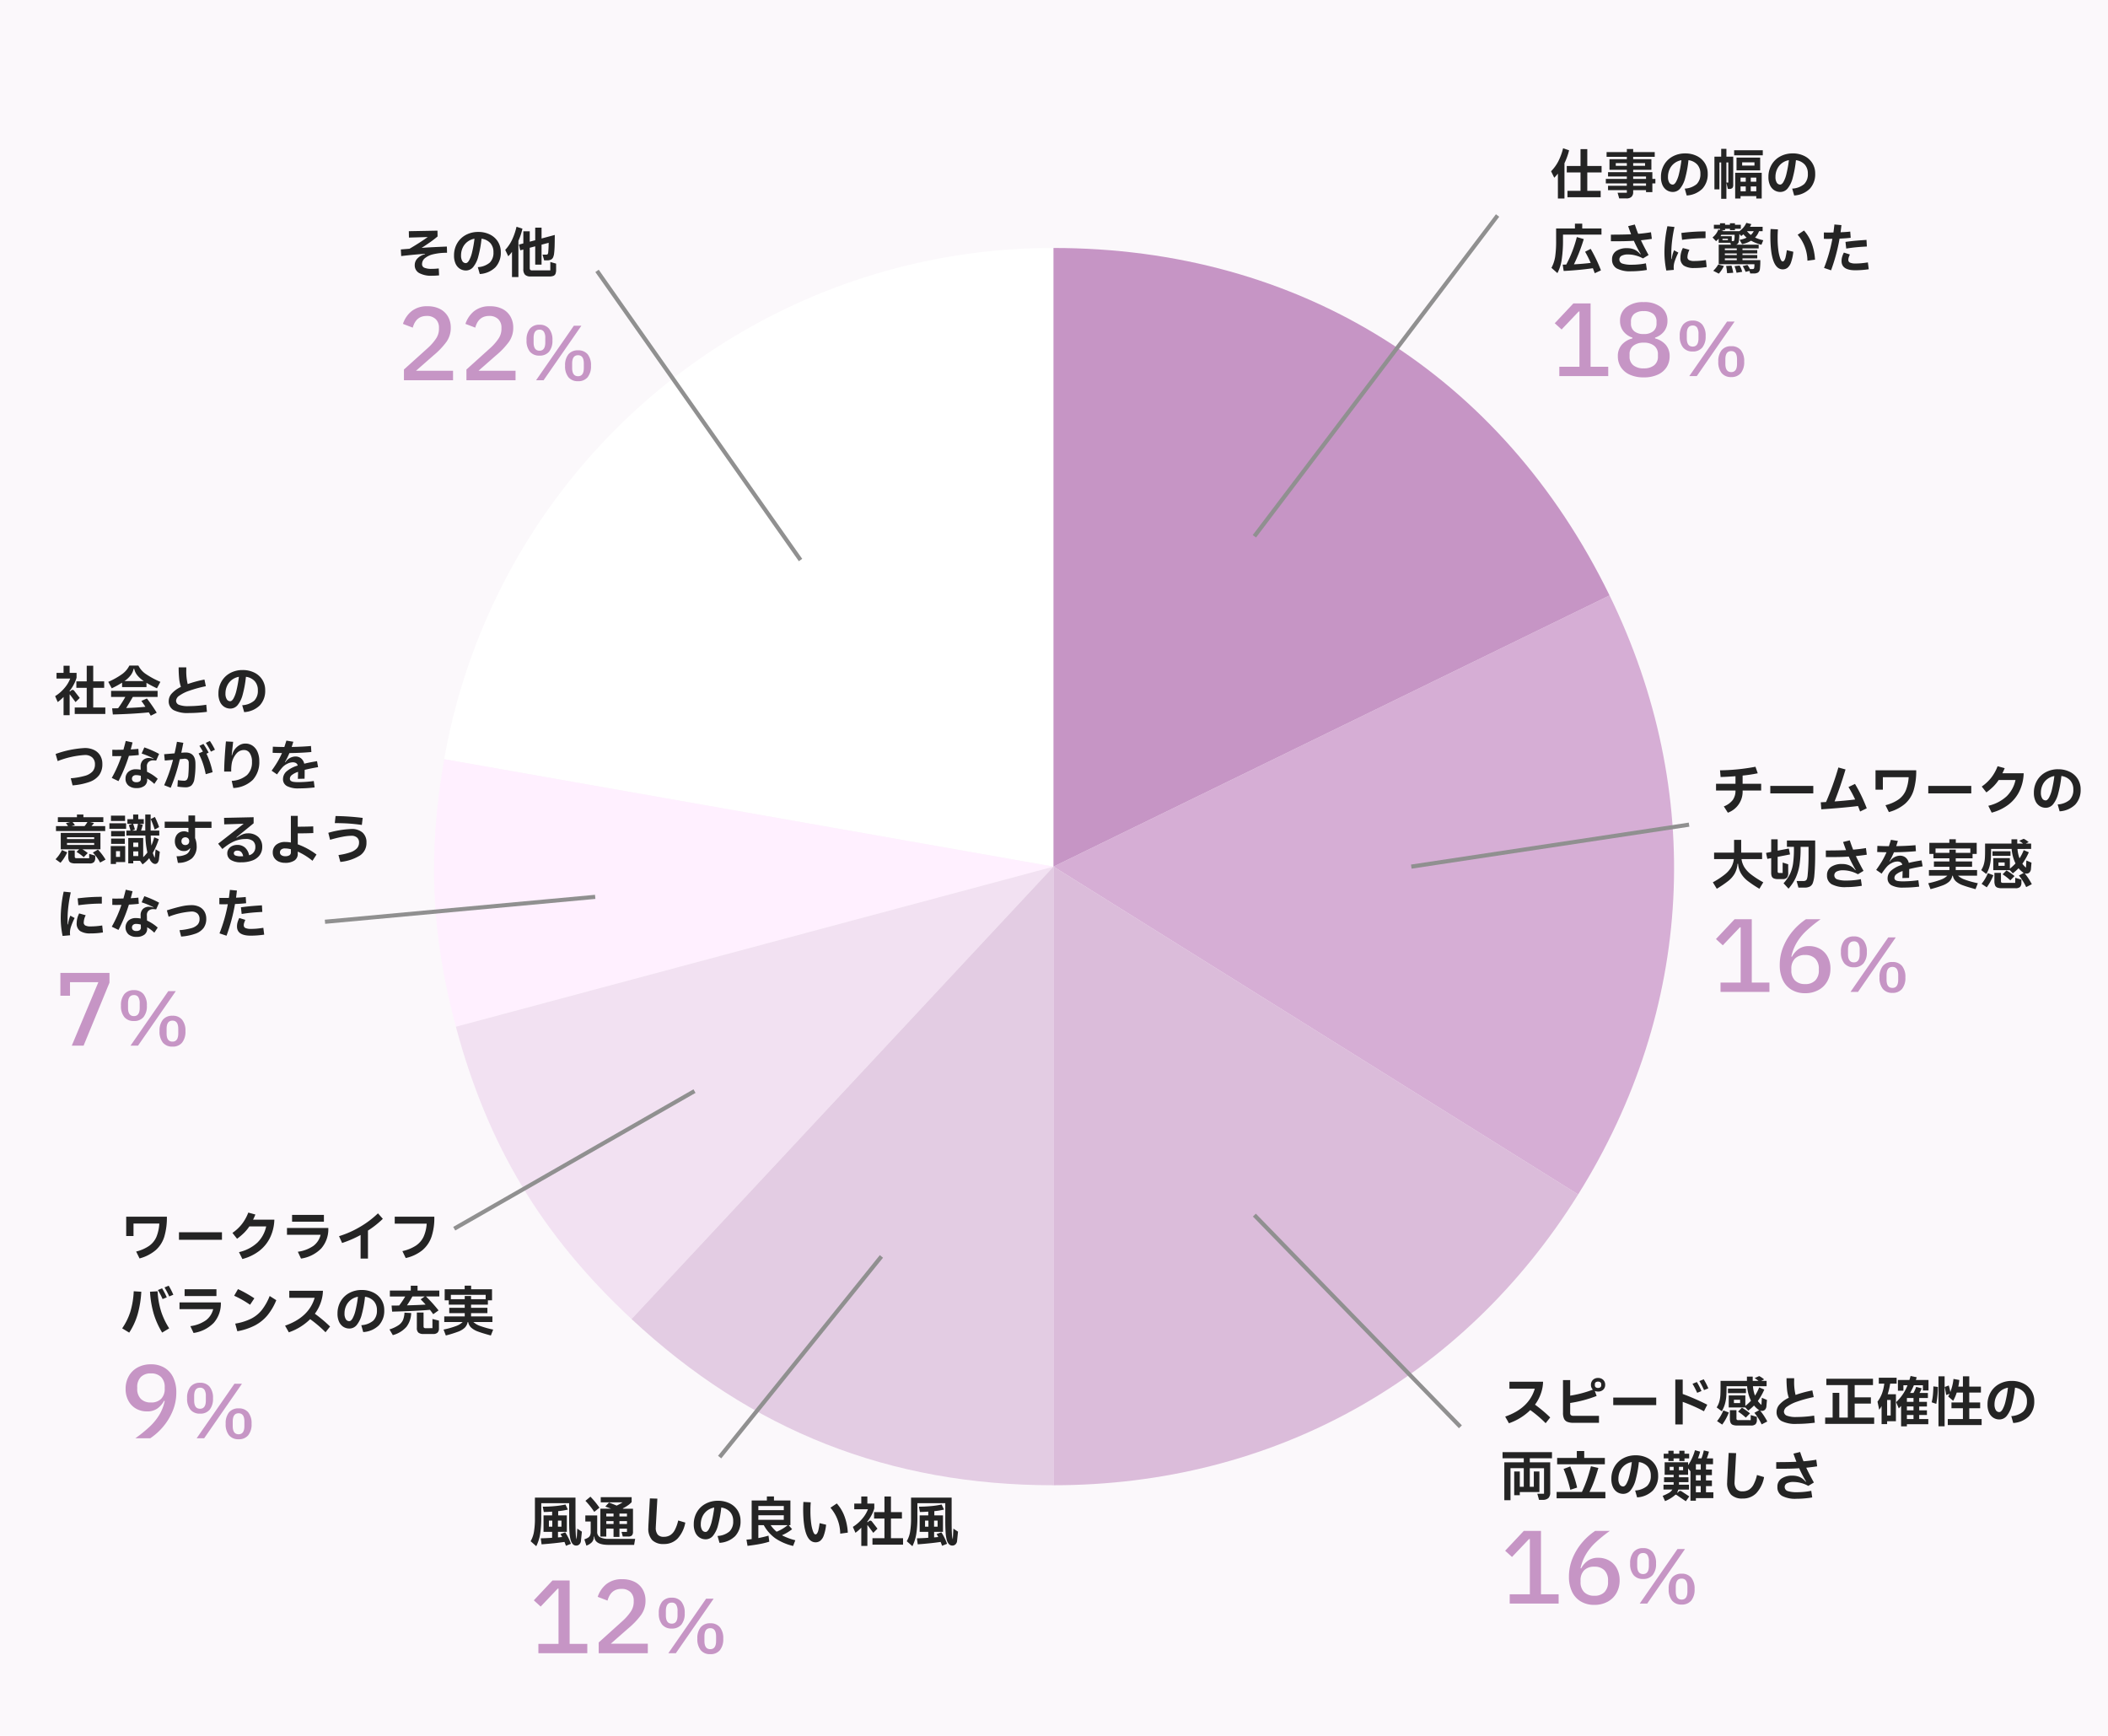 <svg xmlns="http://www.w3.org/2000/svg" width="510" height="420" viewBox="0 0 510 420">
  <g id="グループ_76284" data-name="グループ 76284" transform="translate(-12649 11507)">
    <path id="_3219d93f5e3df80b528fc85ebee3968a" data-name="3219d93f5e3df80b528fc85ebee3968a" d="M0,0H510V420H0Z" transform="translate(12649 -11507)" fill="#fbf8fb"/>
    <path id="パス_259419" data-name="パス 259419" d="M151.856,149.682,4.448,123.69A149.513,149.513,0,0,1,151.856,0Z" transform="translate(12752.02 -11447)" fill="#fff"/>
    <path id="パス_259418" data-name="パス 259418" d="M149.876,248.927,5.294,287.668C-.7,265.309-1.552,245.73,2.468,222.935Z" transform="translate(12754 -11546.244)" fill="#fff0ff"/>
    <path id="パス_259415" data-name="パス 259415" d="M154.124,269.782,52.041,379.253c-21.765-20.3-34.8-41.984-42.5-70.73Z" transform="translate(12749.752 -11567.1)" fill="#f2e1f2"/>
    <path id="パス_259406" data-name="パス 259406" d="M188.223,269.782V419.464c-39.68,0-73.063-13.15-102.083-40.212Z" transform="translate(12715.653 -11567.1)" fill="#e3cce3"/>
    <path id="パス_259407" data-name="パス 259407" d="M270.131,269.782,397.069,349.1c-28.037,44.867-74.031,70.363-126.938,70.363Z" transform="translate(12633.745 -11567.1)" fill="#dbbcda"/>
    <path id="パス_259416" data-name="パス 259416" d="M270.131,217.134l134.533-65.617c23.193,47.553,20.441,100.069-7.6,144.936Z" transform="translate(12633.745 -11514.451)" fill="#d6aed5"/>
    <path id="パス_259420" data-name="パス 259420" d="M270.131,149.682V0c59.52,0,108.442,30.569,134.533,84.066Z" transform="translate(12633.745 -11447)" fill="#c695c5"/>
    <path id="パス_259546" data-name="パス 259546" d="M14.088-2.256V0H2.256V-2.256H7.128V-15.624H6.936L2.808-11.28,1.152-12.792l4.512-4.8H9.816V-2.256ZM22.68.312A7.955,7.955,0,0,1,19.3-.348,4.928,4.928,0,0,1,17.148-2.16a4.816,4.816,0,0,1-.732-2.64,4.109,4.109,0,0,1,.936-2.772A5.083,5.083,0,0,1,19.944-9.12v-.192a4.536,4.536,0,0,1-2.2-1.536,4.077,4.077,0,0,1-.8-2.544,4.008,4.008,0,0,1,1.524-3.276A6.508,6.508,0,0,1,22.68-17.9a6.508,6.508,0,0,1,4.212,1.236,4.008,4.008,0,0,1,1.524,3.276,4.077,4.077,0,0,1-.8,2.544,4.536,4.536,0,0,1-2.2,1.536v.192a5.083,5.083,0,0,1,2.592,1.548A4.109,4.109,0,0,1,28.944-4.8a4.816,4.816,0,0,1-.732,2.64A4.928,4.928,0,0,1,26.064-.348,7.955,7.955,0,0,1,22.68.312Zm0-10.488a3.481,3.481,0,0,0,2.292-.672,2.334,2.334,0,0,0,.8-1.9v-.408a2.327,2.327,0,0,0-.8-1.908,3.525,3.525,0,0,0-2.292-.66,3.525,3.525,0,0,0-2.292.66,2.327,2.327,0,0,0-.8,1.908v.408a2.334,2.334,0,0,0,.8,1.9A3.481,3.481,0,0,0,22.68-10.176Zm0,8.3a3.826,3.826,0,0,0,2.532-.756,2.594,2.594,0,0,0,.9-2.1v-.528A2.544,2.544,0,0,0,25.2-7.344a3.878,3.878,0,0,0-2.52-.744,3.878,3.878,0,0,0-2.52.744,2.544,2.544,0,0,0-.912,2.088v.528a2.594,2.594,0,0,0,.9,2.1A3.826,3.826,0,0,0,22.68-1.872ZM34.524-5.958A2.877,2.877,0,0,1,32.2-6.912a4.175,4.175,0,0,1-.81-2.772,4.212,4.212,0,0,1,.81-2.781,2.865,2.865,0,0,1,2.322-.963,2.865,2.865,0,0,1,2.322.963,4.212,4.212,0,0,1,.81,2.781,4.175,4.175,0,0,1-.81,2.772A2.877,2.877,0,0,1,34.524-5.958ZM35.514,0H33.7L42.84-13.194h1.818Zm-.99-7.146q1.4,0,1.4-2v-1.08a2.71,2.71,0,0,0-.342-1.512,1.194,1.194,0,0,0-1.062-.5q-1.422,0-1.422,2.016v1.08Q33.1-7.146,34.524-7.146ZM43.848.234a2.865,2.865,0,0,1-2.322-.963,4.212,4.212,0,0,1-.81-2.781,4.175,4.175,0,0,1,.81-2.772,2.877,2.877,0,0,1,2.322-.954,2.877,2.877,0,0,1,2.322.954,4.175,4.175,0,0,1,.81,2.772,4.212,4.212,0,0,1-.81,2.781A2.865,2.865,0,0,1,43.848.234Zm0-1.206q1.4,0,1.4-2V-4.05q0-2-1.4-2-1.422,0-1.422,2v1.08Q42.426-.972,43.848-.972Z" transform="translate(13024 -11416)" fill="#c695c5"/>
    <path id="パス_259547" data-name="パス 259547" d="M14.088-2.256V0H2.256V-2.256H7.128V-15.624H6.936L2.808-11.28,1.152-12.792l4.512-4.8H9.816V-2.256ZM22.728.312a6.242,6.242,0,0,1-3.288-.84A5.431,5.431,0,0,1,17.316-2.9a8.286,8.286,0,0,1-.732-3.6,11.532,11.532,0,0,1,.924-4.584,14.2,14.2,0,0,1,2.364-3.8,15.084,15.084,0,0,1,3.048-2.7h3.552a33.03,33.03,0,0,0-3.516,2.856,13.252,13.252,0,0,0-2.268,2.82,11.308,11.308,0,0,0-1.3,3.348l.144.048a5.49,5.49,0,0,1,1.632-1.872,4.22,4.22,0,0,1,2.5-.7,5.273,5.273,0,0,1,2.664.672,4.77,4.77,0,0,1,1.848,1.908,5.911,5.911,0,0,1,.672,2.868,6.147,6.147,0,0,1-.768,3.084A5.382,5.382,0,0,1,25.92-.444,6.581,6.581,0,0,1,22.728.312Zm0-2.208a3.284,3.284,0,0,0,2.448-.876,3.387,3.387,0,0,0,.864-2.484v-.312a3.387,3.387,0,0,0-.864-2.484,3.284,3.284,0,0,0-2.448-.876,3.318,3.318,0,0,0-2.472.876,3.387,3.387,0,0,0-.864,2.484v.312a3.36,3.36,0,0,0,.876,2.484A3.326,3.326,0,0,0,22.728-1.9Zm11.8-4.062A2.877,2.877,0,0,1,32.2-6.912a4.175,4.175,0,0,1-.81-2.772,4.212,4.212,0,0,1,.81-2.781,2.865,2.865,0,0,1,2.322-.963,2.865,2.865,0,0,1,2.322.963,4.212,4.212,0,0,1,.81,2.781,4.175,4.175,0,0,1-.81,2.772A2.877,2.877,0,0,1,34.524-5.958ZM35.514,0H33.7L42.84-13.194h1.818Zm-.99-7.146q1.4,0,1.4-2v-1.08a2.71,2.71,0,0,0-.342-1.512,1.194,1.194,0,0,0-1.062-.5q-1.422,0-1.422,2.016v1.08Q33.1-7.146,34.524-7.146ZM43.848.234a2.865,2.865,0,0,1-2.322-.963,4.212,4.212,0,0,1-.81-2.781,4.175,4.175,0,0,1,.81-2.772,2.877,2.877,0,0,1,2.322-.954,2.877,2.877,0,0,1,2.322.954,4.175,4.175,0,0,1,.81,2.772,4.212,4.212,0,0,1-.81,2.781A2.865,2.865,0,0,1,43.848.234Zm0-1.206q1.4,0,1.4-2V-4.05q0-2-1.4-2-1.422,0-1.422,2v1.08Q42.426-.972,43.848-.972Z" transform="translate(13063 -11267)" fill="#c695c5"/>
    <path id="パス_259548" data-name="パス 259548" d="M14.088-2.256V0H2.256V-2.256H7.128V-15.624H6.936L2.808-11.28,1.152-12.792l4.512-4.8H9.816V-2.256ZM22.728.312a6.242,6.242,0,0,1-3.288-.84A5.431,5.431,0,0,1,17.316-2.9a8.286,8.286,0,0,1-.732-3.6,11.532,11.532,0,0,1,.924-4.584,14.2,14.2,0,0,1,2.364-3.8,15.084,15.084,0,0,1,3.048-2.7h3.552a33.03,33.03,0,0,0-3.516,2.856,13.252,13.252,0,0,0-2.268,2.82,11.308,11.308,0,0,0-1.3,3.348l.144.048a5.49,5.49,0,0,1,1.632-1.872,4.22,4.22,0,0,1,2.5-.7,5.273,5.273,0,0,1,2.664.672,4.77,4.77,0,0,1,1.848,1.908,5.911,5.911,0,0,1,.672,2.868,6.147,6.147,0,0,1-.768,3.084A5.382,5.382,0,0,1,25.92-.444,6.581,6.581,0,0,1,22.728.312Zm0-2.208a3.284,3.284,0,0,0,2.448-.876,3.387,3.387,0,0,0,.864-2.484v-.312a3.387,3.387,0,0,0-.864-2.484,3.284,3.284,0,0,0-2.448-.876,3.318,3.318,0,0,0-2.472.876,3.387,3.387,0,0,0-.864,2.484v.312a3.36,3.36,0,0,0,.876,2.484A3.326,3.326,0,0,0,22.728-1.9Zm11.8-4.062A2.877,2.877,0,0,1,32.2-6.912a4.175,4.175,0,0,1-.81-2.772,4.212,4.212,0,0,1,.81-2.781,2.865,2.865,0,0,1,2.322-.963,2.865,2.865,0,0,1,2.322.963,4.212,4.212,0,0,1,.81,2.781,4.175,4.175,0,0,1-.81,2.772A2.877,2.877,0,0,1,34.524-5.958ZM35.514,0H33.7L42.84-13.194h1.818Zm-.99-7.146q1.4,0,1.4-2v-1.08a2.71,2.71,0,0,0-.342-1.512,1.194,1.194,0,0,0-1.062-.5q-1.422,0-1.422,2.016v1.08Q33.1-7.146,34.524-7.146ZM43.848.234a2.865,2.865,0,0,1-2.322-.963,4.212,4.212,0,0,1-.81-2.781,4.175,4.175,0,0,1,.81-2.772,2.877,2.877,0,0,1,2.322-.954,2.877,2.877,0,0,1,2.322.954,4.175,4.175,0,0,1,.81,2.772,4.212,4.212,0,0,1-.81,2.781A2.865,2.865,0,0,1,43.848.234Zm0-1.206q1.4,0,1.4-2V-4.05q0-2-1.4-2-1.422,0-1.422,2v1.08Q42.426-.972,43.848-.972Z" transform="translate(13012 -11119)" fill="#c695c5"/>
    <path id="パス_259549" data-name="パス 259549" d="M3.744,0A33.03,33.03,0,0,0,7.26-2.856,13.722,13.722,0,0,0,9.54-5.664a10.942,10.942,0,0,0,1.308-3.36L10.7-9.072A5.49,5.49,0,0,1,9.072-7.2a4.22,4.22,0,0,1-2.5.7,5.273,5.273,0,0,1-2.664-.672A4.77,4.77,0,0,1,2.064-9.084a5.911,5.911,0,0,1-.672-2.868,6.147,6.147,0,0,1,.768-3.084,5.382,5.382,0,0,1,2.16-2.112A6.581,6.581,0,0,1,7.512-17.9a6.242,6.242,0,0,1,3.288.84,5.431,5.431,0,0,1,2.124,2.376,8.286,8.286,0,0,1,.732,3.6A11.532,11.532,0,0,1,12.732-6.5,14.369,14.369,0,0,1,10.38-2.7,14.82,14.82,0,0,1,7.344,0ZM7.512-8.664A3.318,3.318,0,0,0,9.984-9.54a3.387,3.387,0,0,0,.864-2.484v-.312a3.36,3.36,0,0,0-.876-2.484,3.326,3.326,0,0,0-2.46-.876,3.284,3.284,0,0,0-2.448.876A3.387,3.387,0,0,0,4.2-12.336v.312A3.387,3.387,0,0,0,5.064-9.54,3.284,3.284,0,0,0,7.512-8.664ZM19.4-5.958a2.877,2.877,0,0,1-2.322-.954,4.175,4.175,0,0,1-.81-2.772,4.212,4.212,0,0,1,.81-2.781,2.865,2.865,0,0,1,2.322-.963,2.865,2.865,0,0,1,2.322.963,4.212,4.212,0,0,1,.81,2.781,4.175,4.175,0,0,1-.81,2.772A2.877,2.877,0,0,1,19.4-5.958ZM20.394,0H18.576L27.72-13.194h1.818ZM19.4-7.146q1.4,0,1.4-2v-1.08a2.71,2.71,0,0,0-.342-1.512,1.194,1.194,0,0,0-1.062-.5q-1.422,0-1.422,2.016v1.08Q17.982-7.146,19.4-7.146ZM28.728.234a2.865,2.865,0,0,1-2.322-.963A4.212,4.212,0,0,1,25.6-3.51a4.175,4.175,0,0,1,.81-2.772,2.877,2.877,0,0,1,2.322-.954,2.877,2.877,0,0,1,2.322.954,4.175,4.175,0,0,1,.81,2.772,4.212,4.212,0,0,1-.81,2.781A2.865,2.865,0,0,1,28.728.234Zm0-1.206q1.4,0,1.4-2V-4.05q0-2-1.4-2-1.422,0-1.422,2v1.08Q27.306-.972,28.728-.972Z" transform="translate(12678 -11159)" fill="#c695c5"/>
    <path id="パス_259550" data-name="パス 259550" d="M13.488-15.24,7.224,0H4.368L10.8-15.36H3.936v3.288H1.608v-5.52h11.88ZM19.4-5.958a2.877,2.877,0,0,1-2.322-.954,4.175,4.175,0,0,1-.81-2.772,4.212,4.212,0,0,1,.81-2.781,2.865,2.865,0,0,1,2.322-.963,2.865,2.865,0,0,1,2.322.963,4.212,4.212,0,0,1,.81,2.781,4.175,4.175,0,0,1-.81,2.772A2.877,2.877,0,0,1,19.4-5.958ZM20.394,0H18.576L27.72-13.194h1.818ZM19.4-7.146q1.4,0,1.4-2v-1.08a2.71,2.71,0,0,0-.342-1.512,1.194,1.194,0,0,0-1.062-.5q-1.422,0-1.422,2.016v1.08Q17.982-7.146,19.4-7.146ZM28.728.234a2.865,2.865,0,0,1-2.322-.963A4.212,4.212,0,0,1,25.6-3.51a4.175,4.175,0,0,1,.81-2.772,2.877,2.877,0,0,1,2.322-.954,2.877,2.877,0,0,1,2.322.954,4.175,4.175,0,0,1,.81,2.772,4.212,4.212,0,0,1-.81,2.781A2.865,2.865,0,0,1,28.728.234Zm0-1.206q1.4,0,1.4-2V-4.05q0-2-1.4-2-1.422,0-1.422,2v1.08Q27.306-.972,28.728-.972Z" transform="translate(12662 -11254)" fill="#c695c5"/>
    <path id="パス_259551" data-name="パス 259551" d="M14.088-2.256V0H2.256V-2.256H7.128V-15.624H6.936L2.808-11.28,1.152-12.792l4.512-4.8H9.816V-2.256ZM16.848,0V-2.592L22.512-7.7a12.477,12.477,0,0,0,2.1-2.376,4.17,4.17,0,0,0,.708-2.28V-12.7a2.773,2.773,0,0,0-.792-2.088,3.005,3.005,0,0,0-2.184-.768q-2.592,0-3.36,2.832l-2.376-.912A6.6,6.6,0,0,1,18.684-16.7a5.894,5.894,0,0,1,3.876-1.2,6.413,6.413,0,0,1,3.012.66A4.655,4.655,0,0,1,27.5-15.408a5.321,5.321,0,0,1,.672,2.688,5.826,5.826,0,0,1-1.044,3.432,18.682,18.682,0,0,1-3.108,3.264L19.776-2.3h8.952V0ZM34.524-5.958A2.877,2.877,0,0,1,32.2-6.912a4.175,4.175,0,0,1-.81-2.772,4.212,4.212,0,0,1,.81-2.781,2.865,2.865,0,0,1,2.322-.963,2.865,2.865,0,0,1,2.322.963,4.212,4.212,0,0,1,.81,2.781,4.175,4.175,0,0,1-.81,2.772A2.877,2.877,0,0,1,34.524-5.958ZM35.514,0H33.7L42.84-13.194h1.818Zm-.99-7.146q1.4,0,1.4-2v-1.08a2.71,2.71,0,0,0-.342-1.512,1.194,1.194,0,0,0-1.062-.5q-1.422,0-1.422,2.016v1.08Q33.1-7.146,34.524-7.146ZM43.848.234a2.865,2.865,0,0,1-2.322-.963,4.212,4.212,0,0,1-.81-2.781,4.175,4.175,0,0,1,.81-2.772,2.877,2.877,0,0,1,2.322-.954,2.877,2.877,0,0,1,2.322.954,4.175,4.175,0,0,1,.81,2.772,4.212,4.212,0,0,1-.81,2.781A2.865,2.865,0,0,1,43.848.234Zm0-1.206q1.4,0,1.4-2V-4.05q0-2-1.4-2-1.422,0-1.422,2v1.08Q42.426-.972,43.848-.972Z" transform="translate(12777 -11107)" fill="#c695c5"/>
    <path id="パス_259552" data-name="パス 259552" d="M4.615-10.634A15.334,15.334,0,0,1,3.5-7.514V1.04H1.911V-4.992A10.751,10.751,0,0,1,1.027-4L.26-5.564A9.893,9.893,0,0,0,2-7.95a15.019,15.019,0,0,0,1.17-3.179Zm7.865,3.8v1.56H9.022V-.832h3.237V.728H4.225V-.832H7.384V-5.278H4.056v-1.56H7.384V-10.92H9.022v4.082Zm13.013,3.12v1.092h-.728V-.52H23.231V-.988H20.124v.442a1.529,1.529,0,0,1-.416,1.17,1.684,1.684,0,0,1-1.2.39H16.744l-.39-1.378H18.59V-.988H14.04V-2.054h4.55v-.572H13.507V-3.718H18.59V-4.3H14.04v-1.04h4.55v-.572h-4.2V-8.489h4.2v-.572h-4.9V-10.2h4.9v-.741h1.534v.741h5.213v1.144H20.124v.572h4.407v2.574H20.124v.572h4.641v1.625ZM15.912-7.527v.65H18.59v-.65ZM23-6.877v-.65H20.124v.65ZM23.231-4.3H20.124v.585h3.107ZM20.124-2.054h3.107v-.572H20.124ZM32.708-9.88a6.235,6.235,0,0,1,2.814.618,4.694,4.694,0,0,1,1.937,1.729,4.643,4.643,0,0,1,.7,2.516,5.137,5.137,0,0,1-1.3,3.686A5.852,5.852,0,0,1,33.072.3L32.6-1.365a4.893,4.893,0,0,0,2.9-1.1,3.344,3.344,0,0,0,.884-2.5,3.212,3.212,0,0,0-.748-2.21A3.47,3.47,0,0,0,33.5-8.242a26.819,26.819,0,0,1-.786,4.309A6.7,6.7,0,0,1,31.493-1.4a2.271,2.271,0,0,1-1.774.845A2.7,2.7,0,0,1,28.3-.949a2.8,2.8,0,0,1-1.053-1.2,4.562,4.562,0,0,1-.4-2.034A5.748,5.748,0,0,1,27.6-7.124a5.3,5.3,0,0,1,2.093-2.028A6.21,6.21,0,0,1,32.708-9.88Zm-3,7.54q.377,0,.76-.617a7.407,7.407,0,0,0,.728-1.937,27.423,27.423,0,0,0,.6-3.347,3.9,3.9,0,0,0-1.69.728,3.779,3.779,0,0,0-1.15,1.424,4.362,4.362,0,0,0-.41,1.891,2.535,2.535,0,0,0,.312,1.378A.962.962,0,0,0,29.7-2.34Zm12.974-8.645V-9.1H44.33v6.812a1.112,1.112,0,0,1-.215.78,1.087,1.087,0,0,1-.787.221h-.3l-.351-1.482V1.105H41.418V-7.7h-.429v6.513H39.78V-9.1h1.638v-1.885Zm1.872,1.56v-1.222H51.48v1.222Zm.572,3.653V-8.866h5.72v3.094Zm1.365-1.157h2.977v-.793H46.488ZM43.147-2.821V-7.7h-.468v4.875ZM46.1,1.04H44.8V-5.2H51.22V1.04H49.907V.455H46.1Zm1.261-4.069v-1H46.1v1Zm1.209,0h1.339v-1H48.568ZM47.359-1.885H46.1v1.17h1.261Zm1.209,0v1.17h1.339v-1.17Zm10.14-8a6.235,6.235,0,0,1,2.814.618,4.694,4.694,0,0,1,1.937,1.729,4.643,4.643,0,0,1,.7,2.516,5.137,5.137,0,0,1-1.3,3.686A5.852,5.852,0,0,1,59.072.3L58.6-1.365a4.893,4.893,0,0,0,2.9-1.1,3.344,3.344,0,0,0,.884-2.5,3.212,3.212,0,0,0-.748-2.21A3.47,3.47,0,0,0,59.5-8.242a26.819,26.819,0,0,1-.786,4.309A6.7,6.7,0,0,1,57.493-1.4a2.271,2.271,0,0,1-1.775.845A2.7,2.7,0,0,1,54.3-.949a2.8,2.8,0,0,1-1.053-1.2,4.562,4.562,0,0,1-.4-2.034A5.748,5.748,0,0,1,53.6-7.124a5.3,5.3,0,0,1,2.093-2.028A6.21,6.21,0,0,1,58.708-9.88Zm-3,7.54q.377,0,.76-.617a7.407,7.407,0,0,0,.728-1.937,27.422,27.422,0,0,0,.6-3.347,3.9,3.9,0,0,0-1.69.728A3.779,3.779,0,0,0,54.958-6.09a4.362,4.362,0,0,0-.41,1.891,2.535,2.535,0,0,0,.312,1.378A.962.962,0,0,0,55.705-2.34ZM7.8,8.289h4.654V9.771H3.146v1.313a31.014,31.014,0,0,1-.305,4.661,10.136,10.136,0,0,1-1.047,3.335L.351,17.805a8.5,8.5,0,0,0,.9-2.711A25.888,25.888,0,0,0,1.482,11.2V8.289h4.55V7.119H7.8Zm2.041,4.927q.676,1.157,1.326,2.509t1.157,2.691l-1.495.689q-.143-.4-.455-1.209-1.56.234-3.568.416t-3.5.247l-.234-1.534q.559,0,.858-.013a26.894,26.894,0,0,0,1.456-3.178,29.031,29.031,0,0,0,1.105-3.477l1.677.494q-.455,1.534-1.079,3.133t-1.3,2.977q2.327-.13,4.056-.351a26.136,26.136,0,0,0-1.352-2.7Zm9.1,1.352a3.317,3.317,0,0,0-1.612.312,1.031,1.031,0,0,0,.169,1.891,7.064,7.064,0,0,0,2.353.28q.793,0,1.71-.091a14.954,14.954,0,0,0,1.644-.247l.234,1.6q-.793.143-1.813.234t-1.956.091a6.852,6.852,0,0,1-3.536-.7,2.37,2.37,0,0,1-1.118-2.158,2.354,2.354,0,0,1,.968-2.022,4.5,4.5,0,0,1,2.7-.708,4.208,4.208,0,0,1,1.794.358,3.849,3.849,0,0,1,1.378,1.125l.091-.065a30.839,30.839,0,0,1-1.664-3.211q-1.274.078-2.5.1t-3.049.019v-1.6q2.964,0,4.888-.091-.312-.806-.715-1.963l1.612-.4q.468,1.4.819,2.249,1.43-.1,3.094-.377l.208,1.6q-1.092.169-2.639.338.637,1.378,1.846,3.575l-1.352.819a7.278,7.278,0,0,0-1.742-.7A7.108,7.108,0,0,0,18.941,14.568Zm9.2,3.887a21.977,21.977,0,0,1-.455-4.3,29.84,29.84,0,0,1,.175-3.12,29.448,29.448,0,0,1,.54-3.3l1.716.182a31.884,31.884,0,0,0-.572,3.321,25.426,25.426,0,0,0-.195,2.932q0,1.131.026,1.495h.091a7.072,7.072,0,0,1,.195-1.1,8.343,8.343,0,0,1,.351-1.014l1.04.572a15.97,15.97,0,0,0-.877,2.074,4.778,4.778,0,0,0-.253,1.424,5.893,5.893,0,0,0,.039.676Zm3.64-9.087a44.6,44.6,0,0,1,5.85-.377v1.638a41.84,41.84,0,0,0-5.681.4Zm-.234,5.993a5.235,5.235,0,0,1,.6-2.353l1.586.442a4.211,4.211,0,0,0-.481,1.742.789.789,0,0,0,.383.735,2.614,2.614,0,0,0,1.267.227,17.941,17.941,0,0,0,2.821-.234l.182,1.69a17.39,17.39,0,0,1-3,.234,4.435,4.435,0,0,1-2.535-.579A2.168,2.168,0,0,1,31.551,15.361Zm14.326-4.329a5.942,5.942,0,0,0,1.7-.533,6.734,6.734,0,0,1-.78-.806q-.273.221-.533.416l-.442-.494a11.3,11.3,0,0,1-.143,1.807.983.983,0,0,1-.221.513.918.918,0,0,1-.455.267h5.486v.91H46.566v.4h3.575v.806H46.566v.39h3.575v.806H46.566v.429h4.316a15.3,15.3,0,0,1-.1,2.158,1.174,1.174,0,0,1-.455.838,2.051,2.051,0,0,1-1.092.228h-.793l-.182-.624-.936.234a9.292,9.292,0,0,0-.7-1.4l1.131-.273a4.543,4.543,0,0,1,.624,1h.585a.549.549,0,0,0,.319-.072.336.336,0,0,0,.124-.227,4.633,4.633,0,0,0,.052-.871H40.82V12.2h2.951l-.143-.455H40.807V10.733a4.583,4.583,0,0,1-.637.624l-.845-.91a4.345,4.345,0,0,0,.832-.858,4.039,4.039,0,0,0,.559-1.04l.416.091V8.354H39.65V7.392h1.482V7.015h1.222v.377h1.183V7.015h1.209v.377h1.417v.962H44.746v.325H43.537V8.354H42.354v.325H41.34L41.9,8.8a.4.4,0,0,1-.052.143h3.965A4.853,4.853,0,0,0,47.5,6.924l1.2.3a4.533,4.533,0,0,1-.325.65h3.068V8.939H50.57a4.1,4.1,0,0,1-.962,1.534,9.078,9.078,0,0,0,1.989.65l-.442,1.1a9.832,9.832,0,0,1-2.509-.988,6.417,6.417,0,0,1-2.184.845Zm1.781-2.093a7.014,7.014,0,0,0,.923.91,2.842,2.842,0,0,0,.715-.91Zm-6.2.871-.208.338h2.73v1.183h.286a.4.4,0,0,0,.221-.045.285.285,0,0,0,.091-.188,6.233,6.233,0,0,0,.091-1.287ZM41.73,11.1h1.313v-.325H41.73Zm.572,2.418h2.886v-.4H42.3Zm0,1.2h2.886v-.39H42.3Zm0,1.235h2.886v-.429H42.3ZM39.494,18.52A6.633,6.633,0,0,0,40.7,17l1.365.351a7.351,7.351,0,0,1-1.222,1.859Zm6.383-1.274a6.1,6.1,0,0,1,.624,1.521L45.136,19a11.253,11.253,0,0,0-.494-1.6Zm-1.976.026A10.455,10.455,0,0,1,44.33,19l-1.482.1q-.039-.4-.1-.91a8.081,8.081,0,0,0-.143-.832Zm12.415.9q-3,0-3-8.086,0-.689.052-1.677l1.781.091q-.065.754-.078,1.638v.481a21.28,21.28,0,0,0,.182,2.951,9.039,9.039,0,0,0,.461,1.989q.28.7.553.7a.506.506,0,0,0,.41-.234A2.466,2.466,0,0,0,57,15.2a15.217,15.217,0,0,0,.292-1.664l1.573.377a10.944,10.944,0,0,1-.559,2.587,2.9,2.9,0,0,1-.852,1.3A1.849,1.849,0,0,1,56.316,18.169Zm5.967-2.093A9.84,9.84,0,0,0,59.917,9.8L61.451,8.77a9.785,9.785,0,0,1,1.878,3.159,13.3,13.3,0,0,1,.786,3.9Zm10.465-5.538q-1.131.13-2.691.195A44.155,44.155,0,0,1,68,18.4l-1.7-.572a37.218,37.218,0,0,0,2.015-7.046L67.21,10.8l-.949-.013V9.251l1.066.013,1.248-.013q.13-.962.234-1.937l1.7.156Q70.46,8,70.3,9.2q1.521-.065,2.34-.169Zm-1.261.988q1.469-.2,2.529-.293t2.554-.188l.091,1.6q-1.521.078-2.594.182t-2.4.312Zm5.629,6.617a23.043,23.043,0,0,1-3.25.247q-3.328,0-3.328-2.223a3.719,3.719,0,0,1,.136-1.007,5.69,5.69,0,0,1,.423-1.047l1.456.455a8.022,8.022,0,0,0-.293.754,1.88,1.88,0,0,0-.084.559.694.694,0,0,0,.416.663,3.139,3.139,0,0,0,1.326.208q.754,0,1.437-.065t1.553-.195Z" transform="translate(13024 -11460)" fill="#242424"/>
    <path id="パス_259553" data-name="パス 259553" d="M7.6-6.357H12.09v1.625H7.6A5.425,5.425,0,0,1,4.03.637L3.055-.884A5,5,0,0,0,5.213-2.437a3.813,3.813,0,0,0,.663-2.294H1.17V-6.357H5.876V-8.19q-1.664.13-3.6.195L2.132-9.62a48.765,48.765,0,0,0,8.58-.858L11.258-8.9A35.073,35.073,0,0,1,7.6-8.346ZM24.7-4.03H14.3V-5.85H24.7ZM36.023.351q-.234-.663-.507-1.326-3.939.468-8.879.793l-.13-1.7q.416-.013,1.274-.065a68.249,68.249,0,0,0,2.99-8.359l1.729.481q-1.3,4.355-2.652,7.735,2.353-.156,4.979-.468a30.853,30.853,0,0,0-1.612-3.016l1.573-.754q.78,1.287,1.514,2.808T37.635-.429ZM39.754-9.62H49.6a16.106,16.106,0,0,1-.631,4.856,7.145,7.145,0,0,1-2.08,3.25,10.071,10.071,0,0,1-3.906,2l-.819-1.664a9.487,9.487,0,0,0,3.179-1.4,5.165,5.165,0,0,0,1.729-2.151,10.12,10.12,0,0,0,.7-3.224h-6.24V-4.94H39.754ZM62.92-4.03H52.52V-5.85h10.4ZM75.6-8.9a10.713,10.713,0,0,1-1.027,4.329,9.075,9.075,0,0,1-2.639,3.244A11.4,11.4,0,0,1,67.86.624L67.041-1.04a9.668,9.668,0,0,0,4.452-2.307,7.77,7.77,0,0,0,2.126-3.92H69.55a10.72,10.72,0,0,1-1.261,1.541,14.507,14.507,0,0,1-1.716,1.45L65.455-5.694a10.222,10.222,0,0,0,2.327-2.184,10.7,10.7,0,0,0,1.508-2.73l1.716.468A12.958,12.958,0,0,1,70.447-8.9Zm8.333-.975a6.235,6.235,0,0,1,2.814.618A4.7,4.7,0,0,1,88.68-7.534a4.643,4.643,0,0,1,.7,2.516,5.137,5.137,0,0,1-1.3,3.686A5.852,5.852,0,0,1,84.292.3l-.468-1.664a4.893,4.893,0,0,0,2.9-1.1,3.344,3.344,0,0,0,.884-2.5,3.212,3.212,0,0,0-.747-2.21,3.47,3.47,0,0,0-2.139-1.066,26.819,26.819,0,0,1-.786,4.309A6.7,6.7,0,0,1,82.713-1.4a2.271,2.271,0,0,1-1.774.845,2.7,2.7,0,0,1-1.417-.39,2.8,2.8,0,0,1-1.053-1.2,4.562,4.562,0,0,1-.4-2.034,5.748,5.748,0,0,1,.754-2.938,5.294,5.294,0,0,1,2.093-2.028A6.21,6.21,0,0,1,83.928-9.88Zm-3,7.54q.377,0,.76-.617a7.407,7.407,0,0,0,.728-1.937,27.422,27.422,0,0,0,.6-3.347,3.9,3.9,0,0,0-1.69.728A3.779,3.779,0,0,0,80.177-6.09a4.362,4.362,0,0,0-.41,1.891,2.535,2.535,0,0,0,.312,1.378A.962.962,0,0,0,80.925-2.34ZM7.332,11.864a5.146,5.146,0,0,0,.7,1.976,6.866,6.866,0,0,0,1.631,1.748A22.278,22.278,0,0,0,12.6,17.48l-.936,1.56a27.117,27.117,0,0,1-2.834-1.892,6.59,6.59,0,0,1-1.612-1.8,5.585,5.585,0,0,1-.715-2.34H6.37a5.826,5.826,0,0,1-.689,2.36,6.326,6.326,0,0,1-1.56,1.788A26.892,26.892,0,0,1,1.352,19.04L.4,17.48A20.033,20.033,0,0,0,3.27,15.6a6.639,6.639,0,0,0,1.566-1.748,5.11,5.11,0,0,0,.637-1.983H.7V10.3H5.538V7.21H7.254V10.3h5.057v1.56Zm11.3,3.393a1.66,1.66,0,0,1-.3,1.092A1.289,1.289,0,0,1,17.3,16.7h-1.17a2.412,2.412,0,0,1-.988-.163.921.921,0,0,1-.488-.494,2.387,2.387,0,0,1-.137-.89V11.63l-.936.182-.312-1.443,1.248-.247V7.08h1.56V9.823l2.7-.52.3,1.43-3,.585v3.5a.433.433,0,0,0,.091.312.411.411,0,0,0,.3.091h.819V12.7l1.339.416Zm-.312-7.9h6.838v3.276q0,3.029-.208,5.226A7.418,7.418,0,0,1,24.6,17.6a1.625,1.625,0,0,1-.7.884,2.725,2.725,0,0,1-1.346.273H21.1l-.429-1.586H22.2a1.411,1.411,0,0,0,.637-.11.715.715,0,0,0,.319-.39,3.646,3.646,0,0,0,.175-.877,48.855,48.855,0,0,0,.221-5.109V8.9H21.632v.338a26.709,26.709,0,0,1-.253,3.939,12.01,12.01,0,0,1-.891,3.107,10.773,10.773,0,0,1-1.781,2.73l-1.2-1.3a10.2,10.2,0,0,0,1.566-2.282,8.723,8.723,0,0,0,.735-2.509,25.9,25.9,0,0,0,.208-3.646V8.9h-1.7Zm13.624,7.215a3.317,3.317,0,0,0-1.612.312,1.031,1.031,0,0,0,.169,1.891,7.064,7.064,0,0,0,2.353.28q.793,0,1.709-.091a14.954,14.954,0,0,0,1.645-.247l.234,1.6q-.793.143-1.813.234t-1.957.091a6.852,6.852,0,0,1-3.536-.7,2.37,2.37,0,0,1-1.118-2.158,2.354,2.354,0,0,1,.969-2.022,4.5,4.5,0,0,1,2.7-.708,4.208,4.208,0,0,1,1.794.358,3.849,3.849,0,0,1,1.378,1.125l.091-.065a30.84,30.84,0,0,1-1.664-3.211q-1.274.078-2.5.1t-3.049.019v-1.6q2.964,0,4.888-.091-.312-.806-.715-1.963l1.612-.4q.468,1.4.819,2.249,1.43-.1,3.094-.377l.208,1.6q-1.092.169-2.639.338.637,1.378,1.846,3.575l-1.352.819a7.278,7.278,0,0,0-1.742-.7A7.108,7.108,0,0,0,31.941,14.568Zm14.521,2.678a28.5,28.5,0,0,0,3.653-.273l.2,1.547a31.527,31.527,0,0,1-3.809.234,5.767,5.767,0,0,1-2.9-.566,1.865,1.865,0,0,1-.936-1.709,2.481,2.481,0,0,1,.819-1.807,7.168,7.168,0,0,1,2.743-1.443.979.979,0,0,0-.41-.6,1.565,1.565,0,0,0-.826-.182,2.9,2.9,0,0,0-1.255.332,4.01,4.01,0,0,0-1.137.8q-.286.312-.566.67t-.812,1.124l-1.313-.9q.858-1.183,1.456-2.2A19.031,19.031,0,0,0,42.419,10.2q-.858,0-2.262-.052l.052-1.482q1.352.065,2.782.078.156-.468.494-1.547l1.677.273q-.247.819-.4,1.261,2.769-.052,4.667-.234l.1,1.456q-2.3.221-5.317.26A18.338,18.338,0,0,1,43.134,12.4l.091.039a3.008,3.008,0,0,1,2.418-1.4,2.152,2.152,0,0,1,1.391.448,2.3,2.3,0,0,1,.767,1.294q1.183-.3,3.094-.611l.26,1.443q-1.924.325-3.25.663,0,1.326-.026,2.132l-1.625.039q.052-.845.052-1.69a4.761,4.761,0,0,0-1.521.78,1.142,1.142,0,0,0-.455.845.676.676,0,0,0,.195.52,1.3,1.3,0,0,0,.65.267A7.486,7.486,0,0,0,46.462,17.246Zm13.247-1.378a4.8,4.8,0,0,0,1.709.982,22.938,22.938,0,0,0,3.087.851l-.559,1.43q-2.015-.546-3.068-.936a5.086,5.086,0,0,1-1.651-.93,2.458,2.458,0,0,1-.767-1.384h-.13a2.563,2.563,0,0,1-.722,1.391,4.777,4.777,0,0,1-1.573.936,28.606,28.606,0,0,1-2.983.923l-.546-1.43a20.729,20.729,0,0,0,3.009-.851,4.379,4.379,0,0,0,1.619-.982H52.676V14.516h4.953v-.793H53.885V12.436h3.744v-.767H53.768V10.616H52.78V7.938h4.836V7.067h1.56v.871h5.057v2.678h-1v1.053H59.163v.767h3.952v1.287H59.163v.793h5.161v1.352ZM54.275,9.29v1.066h3.354v-.78h1.534v.78H62.7V9.29ZM75.842,15.3a15.58,15.58,0,0,1,1.729,2.639l-1.365.7a13.212,13.212,0,0,0-1.755-2.795l1.17-.65a1.128,1.128,0,0,1-.26-.156,6.166,6.166,0,0,1-1-.962,13.609,13.609,0,0,1-1.391,1.235l-.728-.767h-4V11.63h4.017v2.548a13.443,13.443,0,0,0,1.365-1.261,9.672,9.672,0,0,1-.936-3.51H67.717v.286q0,1.3-.072,2.21a9.313,9.313,0,0,1-.325,1.807,7.4,7.4,0,0,1-.761,1.755l-1.235-.936a5.137,5.137,0,0,0,.644-1.43,7.377,7.377,0,0,0,.247-1.495q.046-.754.046-1.989V8.107h6.383V7.08h1.4V8.107h1.391a5.825,5.825,0,0,0-.936-.663l1.105-.494a4.438,4.438,0,0,1,.6.345,5.122,5.122,0,0,1,.6.462l-.7.351h1.3v1.3H74.1a8.4,8.4,0,0,0,.494,2.275,10.5,10.5,0,0,0,1.014-1.989l1.235.52a14.994,14.994,0,0,1-1.56,2.769,5.512,5.512,0,0,0,.871.949l.1-1.729,1.235.52-.13,1.521a1.321,1.321,0,0,1-.344.839.98.98,0,0,1-.722.292A1.435,1.435,0,0,1,75.842,15.3Zm-7.787-5.33H72.41v1.1H68.055ZM69.5,13.489h1.495v-.806H69.5ZM72.371,17A13.6,13.6,0,0,0,70.5,15.543l.936-.936a12.813,12.813,0,0,1,1.95,1.365Zm1.183.611V16.388l1.495.429v.715a1.488,1.488,0,0,1-.312,1.047,1.5,1.5,0,0,1-1.118.331H70.3a2.866,2.866,0,0,1-1.092-.163.977.977,0,0,1-.533-.526,2.732,2.732,0,0,1-.156-1.04V15.192h1.586v1.963a.527.527,0,0,0,.091.364.633.633,0,0,0,.416.091Zm-8.138.234a9.9,9.9,0,0,0,1.521-2.587l1.326.507a12.09,12.09,0,0,1-1.6,2.925Z" transform="translate(13063 -11311)" fill="#242424"/>
    <path id="パス_259554" data-name="パス 259554" d="M8.372-4.134A33.978,33.978,0,0,1,12.051-1.04L10.946.351A28.434,28.434,0,0,0,7.228-2.821,13.672,13.672,0,0,1,2.067.364l-.91-1.612q5.759-2,7.163-6.747H2.184v-1.69h8.138a8.773,8.773,0,0,1-.364,2.34A10.014,10.014,0,0,1,8.372-4.134ZM25.35-8.944a1.565,1.565,0,0,1-.474,1.183,1.737,1.737,0,0,1-1.255.455,2.114,2.114,0,0,1-.78-.143l.442,1.209a29.869,29.869,0,0,1-6.4,1.7v2.379a.732.732,0,0,0,.182.566.866.866,0,0,0,.585.163h6.2V.26H17.732A4.072,4.072,0,0,1,16.2.026a1.492,1.492,0,0,1-.806-.76,3.477,3.477,0,0,1-.247-1.45v-7.9h1.742v3.77a26.5,26.5,0,0,0,2.646-.546,25.4,25.4,0,0,0,2.841-.91,1.534,1.534,0,0,1-.468-1.17,1.586,1.586,0,0,1,.475-1.189,1.705,1.705,0,0,1,1.241-.462,1.723,1.723,0,0,1,1.255.462A1.586,1.586,0,0,1,25.35-8.944Zm-2.5.117a.593.593,0,0,0,.2.481.855.855,0,0,0,.565.169.877.877,0,0,0,.579-.169.593.593,0,0,0,.2-.481v-.234a.593.593,0,0,0-.2-.481.877.877,0,0,0-.579-.169.855.855,0,0,0-.565.169.593.593,0,0,0-.2.481ZM37.7-4.03H27.3V-5.85H37.7ZM49.27-7.657a20.486,20.486,0,0,0-1.131-2.184l1.053-.429A16.347,16.347,0,0,1,50.31-8.086ZM44.109-10.2v3.484q1.209.429,2.827,1.131T50.05-4.121l-.806,1.586q-1.274-.689-2.672-1.293T44.109-4.81V.65H42.315V-10.2Zm3.5,3.2a21.391,21.391,0,0,0-1.131-2.184l1.053-.429a16.423,16.423,0,0,1,1.118,2.184ZM62.842-2.7A15.58,15.58,0,0,1,64.571-.065l-1.365.7a13.212,13.212,0,0,0-1.755-2.795l1.17-.65a1.128,1.128,0,0,1-.26-.156,6.166,6.166,0,0,1-1-.962,13.609,13.609,0,0,1-1.391,1.235l-.728-.767h-4V-6.37h4.017v2.548a13.443,13.443,0,0,0,1.365-1.261,9.672,9.672,0,0,1-.936-3.51H54.717v.286q0,1.3-.071,2.21A9.312,9.312,0,0,1,54.32-4.29a7.4,7.4,0,0,1-.76,1.755l-1.235-.936a5.138,5.138,0,0,0,.643-1.43,7.377,7.377,0,0,0,.247-1.5q.046-.754.046-1.989V-9.893h6.383V-10.92h1.4v1.027h1.391a5.825,5.825,0,0,0-.936-.663l1.105-.494a4.438,4.438,0,0,1,.6.345,5.122,5.122,0,0,1,.6.462l-.7.351h1.3v1.3H61.1a8.4,8.4,0,0,0,.494,2.275,10.5,10.5,0,0,0,1.014-1.989l1.235.52a15,15,0,0,1-1.56,2.769,5.511,5.511,0,0,0,.871.949l.1-1.729,1.235.52-.13,1.521a1.321,1.321,0,0,1-.344.839.98.98,0,0,1-.722.292A1.435,1.435,0,0,1,62.842-2.7Zm-7.787-5.33H59.41v1.1H55.055ZM56.5-4.511h1.495v-.806H56.5ZM59.371-1A13.6,13.6,0,0,0,57.5-2.457l.936-.936a12.814,12.814,0,0,1,1.95,1.365Zm1.183.611V-1.612l1.495.429v.715A1.488,1.488,0,0,1,61.737.579,1.5,1.5,0,0,1,60.619.91H57.3A2.866,2.866,0,0,1,56.212.748a.977.977,0,0,1-.533-.526,2.732,2.732,0,0,1-.156-1.04V-2.808h1.586V-.845a.527.527,0,0,0,.091.364.633.633,0,0,0,.416.091Zm-8.138.234a9.9,9.9,0,0,0,1.521-2.587l1.326.507a12.09,12.09,0,0,1-1.6,2.925Zm23.647.39A35.818,35.818,0,0,1,71.708.52,7.439,7.439,0,0,1,67.99-.188a2.417,2.417,0,0,1-1.17-2.229,2.718,2.718,0,0,1,.741-1.794A6.985,6.985,0,0,1,69.771-5.8a9.079,9.079,0,0,1-.416-1.911,24.757,24.757,0,0,1-.13-2.821h1.846v.546a13.224,13.224,0,0,0,.338,3.5,28.111,28.111,0,0,1,4.056-1.092L75.8-5.967a29.932,29.932,0,0,0-4.023,1.1,9.03,9.03,0,0,0-2.4,1.2,1.635,1.635,0,0,0-.78,1.183,1.066,1.066,0,0,0,.7,1.014,6.077,6.077,0,0,0,2.359.325,28.129,28.129,0,0,0,4.251-.338Zm9.646-4.628v3.38h4.719V.52H78.572V-1.014h1.807v-5.98h1.612v5.98h2.054V-8.866H78.858V-10.4H90.142v1.534H85.709V-5.9h3.926v1.508Zm17.862-3.172h-1.352V-8.827h-2.184a17.424,17.424,0,0,1-.91,1.859h.806a6.621,6.621,0,0,0,.65-1.469l1.326.351a4.125,4.125,0,0,1-.52,1.118h2.041v1.222h-2.106v.936h1.872v1.118h-1.872v.936h1.872v1.118h-1.872V-.65h2.2V.6H98.345v.52h-1.4v-4.94l-.559.585-.65-1.508a10.859,10.859,0,0,0,2.756-4.082H97.5v1.313H96.174V-10.1h2.782q.117-.364.286-.975l1.482.312q-.13.442-.208.663h3.055ZM94.3-9.217a17.5,17.5,0,0,1-.6,2.561h1.989V-.117H93.561V.572H92.222V-3.8a5.89,5.89,0,0,1-.572.9l-.416-1.963A7.709,7.709,0,0,0,92.32-6.838a10.3,10.3,0,0,0,.552-2.379H91.546v-1.43h4.316v1.43ZM99.944-4.81v-.936h-1.56l-.039.065v.871Zm-6.383,3.3h.858V-5.265h-.858Zm4.784-1.248h1.6v-.936h-1.6Zm0,2.106h1.6v-.988h-1.6Zm9.126,1.755h-1.482v-12.09h1.482ZM113.438-.65h2.99V.806h-8.19V-.65H111.9V-3.263h-2.769v-1.4H111.9V-7.059h-1.5a10.717,10.717,0,0,1-.858,2L108.342-6.11q.234-.442.338-.663l-.819.312q-.091-.585-.247-1.365l-.117-.585.975-.364a11.349,11.349,0,0,1,.377,1.586,11.809,11.809,0,0,0,.767-3.172l1.417.26q-.1.884-.247,1.6H111.9v-2.483h1.534V-8.5h2.821v1.443h-2.821v2.392h2.639v1.4h-2.639Zm-9.1-4.056a11.388,11.388,0,0,0,.3-1.736q.091-.929.117-2.112l1.092.13a23.094,23.094,0,0,1-.39,4.095Zm19.37-5.174a6.235,6.235,0,0,1,2.814.618,4.7,4.7,0,0,1,1.937,1.729,4.643,4.643,0,0,1,.7,2.516,5.137,5.137,0,0,1-1.3,3.686A5.852,5.852,0,0,1,124.072.3L123.6-1.365a4.893,4.893,0,0,0,2.9-1.1,3.344,3.344,0,0,0,.884-2.5,3.212,3.212,0,0,0-.747-2.21A3.47,3.47,0,0,0,124.5-8.242a26.819,26.819,0,0,1-.786,4.309A6.7,6.7,0,0,1,122.493-1.4a2.271,2.271,0,0,1-1.774.845,2.7,2.7,0,0,1-1.417-.39,2.8,2.8,0,0,1-1.053-1.2,4.562,4.562,0,0,1-.4-2.034,5.748,5.748,0,0,1,.754-2.938,5.294,5.294,0,0,1,2.093-2.028A6.21,6.21,0,0,1,123.708-9.88Zm-3,7.54q.377,0,.76-.617a7.407,7.407,0,0,0,.728-1.937,27.422,27.422,0,0,0,.6-3.347,3.9,3.9,0,0,0-1.69.728,3.779,3.779,0,0,0-1.151,1.424,4.362,4.362,0,0,0-.41,1.891,2.535,2.535,0,0,0,.312,1.378A.962.962,0,0,0,120.705-2.34ZM12.48,8.835H7.111v.988h4.94v7.254a1.873,1.873,0,0,1-.442,1.391,2,2,0,0,1-1.43.429H9.347l-.416-1.482h1.625V11.24H7.111v4.5h.975v-3.7H9.438v4.979H4.693v.754H3.341V12.033H4.693v3.7h.962v-4.5H2.444v7.748H.949V9.823H5.655V8.835H.52V7.353H12.48Zm7.8-.078h4.992v1.534H13.728V8.757h4.758V7.08H20.28ZM25.4,16.986V18.52H13.6V16.986h6.123A28.862,28.862,0,0,0,20.943,14q.507-1.475.962-3.231l1.794.416q-.481,1.677-.995,3.1a23.4,23.4,0,0,1-1.163,2.7Zm-8.489-.52a30.31,30.31,0,0,0-1.625-5.044l1.612-.6a29.17,29.17,0,0,1,1.664,5.109Zm15.8-8.346a6.235,6.235,0,0,1,2.814.618,4.694,4.694,0,0,1,1.937,1.729,4.643,4.643,0,0,1,.7,2.516,5.137,5.137,0,0,1-1.3,3.685A5.852,5.852,0,0,1,33.072,18.3L32.6,16.635a4.893,4.893,0,0,0,2.9-1.1,3.344,3.344,0,0,0,.884-2.5,3.212,3.212,0,0,0-.748-2.21A3.47,3.47,0,0,0,33.5,9.758a26.819,26.819,0,0,1-.786,4.309A6.7,6.7,0,0,1,31.493,16.6a2.271,2.271,0,0,1-1.774.845,2.7,2.7,0,0,1-1.417-.39,2.8,2.8,0,0,1-1.053-1.2,4.562,4.562,0,0,1-.4-2.035,5.748,5.748,0,0,1,.754-2.938,5.3,5.3,0,0,1,2.093-2.028A6.21,6.21,0,0,1,32.708,8.12Zm-3,7.54q.377,0,.76-.618a7.407,7.407,0,0,0,.728-1.937,27.423,27.423,0,0,0,.6-3.347,3.9,3.9,0,0,0-1.69.728,3.779,3.779,0,0,0-1.15,1.424,4.362,4.362,0,0,0-.41,1.891,2.535,2.535,0,0,0,.312,1.378A.962.962,0,0,0,29.7,15.66Zm21.814,1.4v1.417H47.294V19.1H45.981V11.994l-.572-.715v1.56H43.2v.6h2.3V14.62H43.2v.611h2.418v1.183H43.043a2.586,2.586,0,0,1-.286.7l.091.065.273-.26a.552.552,0,0,1,.377-.195.735.735,0,0,1,.377.143l1.82,1.2-.832,1.17-2.21-1.5a.407.407,0,0,0-.195-.091.3.3,0,0,0-.208.1,8.529,8.529,0,0,1-2.418,1.456l-.572-1.274a10.707,10.707,0,0,0,1.56-.747,2.184,2.184,0,0,0,.78-.774H39.455V15.231h2.457V14.62H39.6V13.437h2.314v-.6H39.741V9.81h5.668v.7a10.394,10.394,0,0,0,.975-1.736,12.769,12.769,0,0,0,.689-1.891l1.248.351a12.35,12.35,0,0,1-.52,1.625h.845a13.719,13.719,0,0,0,.572-1.924l1.235.3a11.406,11.406,0,0,1-.52,1.625h1.508v1.417h-1.7v1.3h1.43v1.339h-1.43v1.3h1.43v1.352h-1.43v1.495ZM41.9,9.5H40.638V8.861H39.507V7.73h1.131V7.015H41.9V7.73H43.29V7.015h1.248V7.73h1.131V8.861H44.538V9.5H43.29V8.861H41.9Zm5.395,2.08h1.17v-1.3h-1.17ZM40.963,10.9v.832h.949V10.9Zm2.236.832h1V10.9h-1Zm4.095,2.483h1.17v-1.3h-1.17Zm1.17,1.352h-1.17v1.495h1.17Zm6.76-8.021,1.807.052-.364,6.6q-.013.13-.013.377a2.566,2.566,0,0,0,.475,1.736,1.855,1.855,0,0,0,1.449.527,2.969,2.969,0,0,0,1.528-.377,3.217,3.217,0,0,0,1.131-1.241,9.175,9.175,0,0,0,.839-2.334l1.716.507a7.7,7.7,0,0,1-1.866,3.874,4.5,4.5,0,0,1-3.334,1.313,3.778,3.778,0,0,1-2.795-.942,4.1,4.1,0,0,1-.936-2.983q0-.338.013-.52Zm15.717,7.02a3.317,3.317,0,0,0-1.612.312,1.031,1.031,0,0,0,.169,1.891,7.064,7.064,0,0,0,2.353.28q.793,0,1.71-.091a14.954,14.954,0,0,0,1.645-.247l.234,1.6q-.793.143-1.813.234t-1.957.091a6.852,6.852,0,0,1-3.536-.7,2.37,2.37,0,0,1-1.118-2.158,2.354,2.354,0,0,1,.968-2.022,4.5,4.5,0,0,1,2.7-.708,4.208,4.208,0,0,1,1.794.358,3.85,3.85,0,0,1,1.378,1.125l.091-.065a30.839,30.839,0,0,1-1.664-3.211q-1.274.078-2.5.1t-3.049.019v-1.6q2.964,0,4.888-.091Q71.3,8.874,70.9,7.717l1.612-.4q.468,1.4.819,2.249,1.43-.1,3.094-.377l.208,1.6q-1.092.169-2.639.338.637,1.378,1.846,3.575l-1.352.819a7.278,7.278,0,0,0-1.742-.7A7.108,7.108,0,0,0,70.941,14.568Z" transform="translate(13012 -11163)" fill="#242424"/>
    <path id="パス_259555" data-name="パス 259555" d="M1.534-9.62h9.841a16.106,16.106,0,0,1-.63,4.856,7.145,7.145,0,0,1-2.08,3.25,10.071,10.071,0,0,1-3.906,2L3.939-1.183a9.487,9.487,0,0,0,3.179-1.4A5.165,5.165,0,0,0,8.846-4.732a10.12,10.12,0,0,0,.7-3.224H3.3V-4.94H1.534ZM24.7-4.03H14.3V-5.85H24.7ZM37.375-8.9a10.713,10.713,0,0,1-1.027,4.329,9.075,9.075,0,0,1-2.639,3.244A11.4,11.4,0,0,1,29.64.624L28.821-1.04a9.668,9.668,0,0,0,4.452-2.307A7.77,7.77,0,0,0,35.4-7.267H31.33a10.72,10.72,0,0,1-1.261,1.541,14.507,14.507,0,0,1-1.716,1.45L27.235-5.694a10.222,10.222,0,0,0,2.327-2.184,10.7,10.7,0,0,0,1.508-2.73l1.716.468A12.958,12.958,0,0,1,32.227-8.9Zm4.29-1.144h7.7v1.638h-7.7ZM40.43-6.877h10A7.055,7.055,0,0,1,48.7-1.917,8.537,8.537,0,0,1,43.823.52l-.767-1.651a8.5,8.5,0,0,0,3.777-1.43,4.719,4.719,0,0,0,1.736-2.678H40.43ZM63.622-9.1a22.551,22.551,0,0,1-3.6,2.847V.52H58.24V-5.187A26.914,26.914,0,0,1,53.768-3.25L53.027-4.9a23.409,23.409,0,0,0,5.116-2.275,22.561,22.561,0,0,0,4.3-3.25Zm12.454-.52A14.423,14.423,0,0,1,75.413-4.8,7.366,7.366,0,0,1,73.2-1.515,9.7,9.7,0,0,1,69.16.39l-.806-1.677a9.666,9.666,0,0,0,3.283-1.339,5.345,5.345,0,0,0,1.846-2.145A9.053,9.053,0,0,0,74.23-7.93H66.5V-9.62ZM11.947,9.68A21.28,21.28,0,0,0,10.8,7.5l1.014-.416a16.347,16.347,0,0,1,1.118,2.184Zm-1.612.637A18.182,18.182,0,0,0,9.2,8.133l1.014-.416A16.69,16.69,0,0,1,11.349,9.9ZM.559,17.4a14.988,14.988,0,0,0,1.97-4,20.191,20.191,0,0,0,.825-4.972l1.833.117a25.069,25.069,0,0,1-.89,5.473,16.646,16.646,0,0,1-2.035,4.42Zm8.567-8.97a19.379,19.379,0,0,0,.858,4.888,17.314,17.314,0,0,0,1.95,4.082l-1.7,1.027A19.32,19.32,0,0,1,8.21,13.944a23.779,23.779,0,0,1-.917-5.4Zm6.539-.481h7.7V9.589h-7.7ZM14.43,11.123h10a7.055,7.055,0,0,1-1.729,4.96,8.537,8.537,0,0,1-4.875,2.438l-.767-1.651a8.5,8.5,0,0,0,3.777-1.43,4.719,4.719,0,0,0,1.736-2.678H14.43Zm17.069.572a23.974,23.974,0,0,0-3.848-2.184l.923-1.6q.923.416,1.963,1t2,1.222Zm-3.588,4.563a13.72,13.72,0,0,0,3.822-1.183,7.912,7.912,0,0,0,2.6-2.1,13.455,13.455,0,0,0,1.911-3.4l1.6,1.014A14.048,14.048,0,0,1,35.7,14.256a10.006,10.006,0,0,1-3.022,2.438,14.973,14.973,0,0,1-4.257,1.41Zm19.266-2.392a33.979,33.979,0,0,1,3.679,3.094l-1.1,1.391a28.434,28.434,0,0,0-3.718-3.172,13.672,13.672,0,0,1-5.161,3.185l-.91-1.612q5.759-2,7.163-6.747H40.989V8.315h8.138a8.773,8.773,0,0,1-.364,2.34A10.014,10.014,0,0,1,47.177,13.866ZM58.513,8.12a6.235,6.235,0,0,1,2.814.618,4.694,4.694,0,0,1,1.937,1.729,4.643,4.643,0,0,1,.7,2.516,5.137,5.137,0,0,1-1.3,3.685A5.852,5.852,0,0,1,58.877,18.3l-.468-1.664a4.893,4.893,0,0,0,2.9-1.1,3.344,3.344,0,0,0,.884-2.5,3.212,3.212,0,0,0-.748-2.21,3.47,3.47,0,0,0-2.139-1.066,26.819,26.819,0,0,1-.786,4.309A6.7,6.7,0,0,1,57.3,16.6a2.271,2.271,0,0,1-1.775.845,2.7,2.7,0,0,1-1.417-.39,2.8,2.8,0,0,1-1.053-1.2,4.562,4.562,0,0,1-.4-2.035,5.748,5.748,0,0,1,.754-2.938A5.3,5.3,0,0,1,55.5,8.848,6.21,6.21,0,0,1,58.513,8.12Zm-3,7.54q.377,0,.76-.618A7.407,7.407,0,0,0,57,13.105a27.422,27.422,0,0,0,.6-3.347,3.9,3.9,0,0,0-1.69.728,3.779,3.779,0,0,0-1.151,1.424,4.362,4.362,0,0,0-.41,1.891,2.535,2.535,0,0,0,.312,1.378A.962.962,0,0,0,55.51,15.66Zm16.51-7.4h5.265v1.43H74.061A34.7,34.7,0,0,1,77.1,13.06l-1.287.923q-.52-.728-.793-1.066-3.315.3-9.152.442l-.13-1.469,1.833-.013a22.35,22.35,0,0,0,1.469-2.184H65.325V8.263h5.057V7.08H72.02Zm1.95,3.393q-.585-.663-1.2-1.274l.975-.689H70.772a24.578,24.578,0,0,1-1.313,2.145Q72.176,11.773,73.97,11.656Zm1.651,5.707V15.14l1.573.39v1.885a1.373,1.373,0,0,1-.338,1.02,1.475,1.475,0,0,1-1.066.332H73.5a1.9,1.9,0,0,1-1.281-.338,1.473,1.473,0,0,1-.37-1.131V13.58h1.625v3.3a.558.558,0,0,0,.1.371.485.485,0,0,0,.37.111Zm-10.4.3a8.336,8.336,0,0,0,2.236-1.047A3.048,3.048,0,0,0,68.5,15.38a5.378,5.378,0,0,0,.357-1.774l1.625.091a5.751,5.751,0,0,1-1.144,3.334,6.617,6.617,0,0,1-3.3,2.009Zm20.293-1.794a4.8,4.8,0,0,0,1.71.982,22.937,22.937,0,0,0,3.088.851l-.559,1.43q-2.015-.546-3.068-.936a5.085,5.085,0,0,1-1.651-.93,2.458,2.458,0,0,1-.767-1.384h-.13a2.563,2.563,0,0,1-.722,1.391,4.777,4.777,0,0,1-1.573.936,28.606,28.606,0,0,1-2.983.923l-.546-1.43a20.729,20.729,0,0,0,3.009-.851,4.379,4.379,0,0,0,1.618-.982H78.481V14.516h4.953v-.793H79.69V12.436h3.744v-.767H79.573V10.616h-.988V7.938h4.836V7.067h1.56v.871h5.057v2.678h-1v1.053H84.968v.767H88.92v1.287H84.968v.793h5.161v1.352ZM80.08,9.29v1.066h3.354v-.78h1.534v.78H88.5V9.29Z" transform="translate(12678 -11203)" fill="#242424"/>
    <path id="パス_259556" data-name="パス 259556" d="M6.292-3.133,5.278-2.119,3.952-3.913q-.039-.065-.065-.065t-.039.1V1.04H2.379V-3.367A10.405,10.405,0,0,1,.962-2.132L.338-3.562A9.583,9.583,0,0,0,2.672-5.609,7.759,7.759,0,0,0,3.991-7.826H.676V-9.2h1.7V-10.92H3.848V-9.2H5.525v1.17a8.3,8.3,0,0,1-.676,1.651,9.564,9.564,0,0,1-1,1.534v.13h.117l.273-.234a.539.539,0,0,1,.325-.13.54.54,0,0,1,.39.221ZM9.555-5.577V-.819H12.48V.741h-7.4V-.819h2.9V-5.577H5.473v-1.56H7.982V-10.92H9.555v3.783h2.652v1.56Zm6.981-1.248a22.658,22.658,0,0,1-2.5,1.365l-.845-1.56a18.1,18.1,0,0,0,3.419-1.924,5.675,5.675,0,0,0,1.69-2.015h2.184a5.345,5.345,0,0,0,1.736,2A20.646,20.646,0,0,0,25.805-7.02l-.832,1.56a27.387,27.387,0,0,1-2.535-1.326v1.027h-5.9Zm2.8-3.38a3.9,3.9,0,0,1-.7,1.566,6.773,6.773,0,0,1-1.508,1.424h4.654A6.858,6.858,0,0,1,20.2-8.632a3.736,3.736,0,0,1-.734-1.573Zm-5.46,6.838V-4.849H25.129v1.482H19.136q-1.1,1.885-1.612,2.678,2.743-.1,4.654-.3-.442-.7-.975-1.417L22.542-3A41.344,41.344,0,0,1,24.921.442l-1.443.728L23.01.364Q19.279.741,14.3.871L14.131-.611q.507,0,1.443-.026a25.921,25.921,0,0,0,1.742-2.73ZM37.063.234A35.818,35.818,0,0,1,32.708.52,7.439,7.439,0,0,1,28.99-.188a2.417,2.417,0,0,1-1.17-2.229,2.718,2.718,0,0,1,.741-1.794A6.984,6.984,0,0,1,30.771-5.8a9.08,9.08,0,0,1-.416-1.911,24.758,24.758,0,0,1-.13-2.821h1.846v.546a13.224,13.224,0,0,0,.338,3.5,28.111,28.111,0,0,1,4.056-1.092L36.8-5.967a29.932,29.932,0,0,0-4.024,1.1,9.03,9.03,0,0,0-2.4,1.2,1.635,1.635,0,0,0-.78,1.183,1.066,1.066,0,0,0,.7,1.014,6.077,6.077,0,0,0,2.359.325,28.129,28.129,0,0,0,4.251-.338ZM45.708-9.88a6.235,6.235,0,0,1,2.814.618,4.694,4.694,0,0,1,1.937,1.729,4.643,4.643,0,0,1,.7,2.516,5.137,5.137,0,0,1-1.3,3.686A5.852,5.852,0,0,1,46.072.3L45.6-1.365a4.893,4.893,0,0,0,2.9-1.1,3.344,3.344,0,0,0,.884-2.5,3.212,3.212,0,0,0-.748-2.21A3.47,3.47,0,0,0,46.5-8.242a26.819,26.819,0,0,1-.786,4.309A6.7,6.7,0,0,1,44.493-1.4a2.271,2.271,0,0,1-1.775.845A2.7,2.7,0,0,1,41.3-.949a2.8,2.8,0,0,1-1.053-1.2,4.562,4.562,0,0,1-.4-2.034A5.748,5.748,0,0,1,40.6-7.124a5.3,5.3,0,0,1,2.093-2.028A6.21,6.21,0,0,1,45.708-9.88Zm-3,7.54q.377,0,.76-.617a7.407,7.407,0,0,0,.728-1.937,27.422,27.422,0,0,0,.6-3.347,3.9,3.9,0,0,0-1.69.728A3.779,3.779,0,0,0,41.958-6.09a4.362,4.362,0,0,0-.41,1.891,2.535,2.535,0,0,0,.312,1.378A.962.962,0,0,0,42.705-2.34ZM.455,10.434A24.508,24.508,0,0,1,7.5,8.991a5.058,5.058,0,0,1,2.262.474,3.465,3.465,0,0,1,1.482,1.346,3.932,3.932,0,0,1,.52,2.054A4.437,4.437,0,0,1,11,15.53a4.979,4.979,0,0,1-2.34,1.658,15.788,15.788,0,0,1-4.1.838L4.121,16.31a17.591,17.591,0,0,0,3.438-.6A3.924,3.924,0,0,0,9.4,14.646a2.5,2.5,0,0,0,.572-1.69,2.176,2.176,0,0,0-.644-1.677,2.584,2.584,0,0,0-1.826-.6A21.7,21.7,0,0,0,.949,12.15Zm20.124.247q-.7.091-2.392.2A36.993,36.993,0,0,1,15.665,17l-1.625-.78a29.986,29.986,0,0,0,2.34-5.278q-.468.013-1.3.013-.65,0-.91-.013V9.407q.273.013.975.013.494,0,1.716-.026.26-.9.559-2.119l1.651.364q-.247.988-.442,1.69,1.014-.052,1.846-.143Zm1.989,4.056a10.462,10.462,0,0,1,2.587,1.7l-.819,1.235a9.011,9.011,0,0,0-1.729-1.313V16.6a1.805,1.805,0,0,1-.643,1.528,3.009,3.009,0,0,1-1.957.552,2.857,2.857,0,0,1-1.931-.611,2.1,2.1,0,0,1-.708-1.677,2.115,2.115,0,0,1,.682-1.638,2.621,2.621,0,0,1,1.84-.624,5.7,5.7,0,0,1,1.144.117l-.013-.715a2.112,2.112,0,0,1,.533-1.58A2.078,2.078,0,0,1,23.1,11.4a4.069,4.069,0,0,1,1.027.195l.026-.065a18.619,18.619,0,0,0-2.886-1.209l.65-1.482a23.45,23.45,0,0,1,3.575,1.573l-.715,1.625a4.086,4.086,0,0,0-.65-.065,1.65,1.65,0,0,0-1.2.4,1.408,1.408,0,0,0-.39,1.118Zm-1.5.975a4.069,4.069,0,0,0-1.131-.169,1.1,1.1,0,0,0-.741.234.864.864,0,0,0-.007,1.254,1.205,1.205,0,0,0,.8.228,1.336,1.336,0,0,0,.832-.215.769.769,0,0,0,.26-.67Zm16.965-5.85A18.844,18.844,0,0,0,36.79,7.743l.988-.468A17.573,17.573,0,0,1,39,9.394Zm-6.539.221q.13-.013.39-.013,2.4,0,2.4,2.717a19.724,19.724,0,0,1-.253,3.692,2.718,2.718,0,0,1-.767,1.618,2.35,2.35,0,0,1-1.462.4,15.029,15.029,0,0,1-1.872-.169l.1-1.573A10.316,10.316,0,0,0,31.5,16.9a.919.919,0,0,0,.728-.267,2.333,2.333,0,0,0,.338-1.157,27.354,27.354,0,0,0,.1-2.84A1.122,1.122,0,0,0,32.4,11.8a1.22,1.22,0,0,0-.969-.195l-.923.078q-.455,1.963-.988,3.608T28.3,18.611l-1.586-.624q.676-1.521,1.19-2.99t.955-3.159l-1.989.182-.156-1.534,2.522-.208q.338-1.469.572-2.8l1.547.247q-.325,1.664-.494,2.405Zm5.46.273a19.327,19.327,0,0,1,1.482,4.485l-1.664.481a20.569,20.569,0,0,0-.7-2.659A16,16,0,0,0,35.048,10.3l1.04-.455q-.416-.741-.845-1.378L36.218,8a18.426,18.426,0,0,1,1.261,2.106Zm4.277,4.329q.026-2.756.429-7.293l1.742.091-.1.962q-.208,1.846-.247,2.3h.091a4.04,4.04,0,0,1,.6-1.365,3.828,3.828,0,0,1,1.125-1.047,2.775,2.775,0,0,1,1.489-.423,3.023,3.023,0,0,1,1.748.52A3.436,3.436,0,0,1,49.3,9.914a5.446,5.446,0,0,1,.429,2.236,6.368,6.368,0,0,1-1.56,4.537,7.194,7.194,0,0,1-4.719,1.976l-.39-1.729a6.19,6.19,0,0,0,3.718-1.417,4.224,4.224,0,0,0,1.183-3.185,3.643,3.643,0,0,0-.527-2.1,1.624,1.624,0,0,0-1.4-.76,2.376,2.376,0,0,0-1.813.832,5.057,5.057,0,0,0-1.111,2.184,10.068,10.068,0,0,0-.169,2.2Zm18.031,2.561a28.5,28.5,0,0,0,3.653-.273l.2,1.547a31.527,31.527,0,0,1-3.809.234,5.767,5.767,0,0,1-2.9-.566,1.865,1.865,0,0,1-.936-1.709,2.481,2.481,0,0,1,.819-1.807,7.168,7.168,0,0,1,2.743-1.443.979.979,0,0,0-.41-.6,1.565,1.565,0,0,0-.826-.182,2.9,2.9,0,0,0-1.255.332,4.01,4.01,0,0,0-1.137.8q-.286.312-.566.67t-.812,1.124l-1.313-.9q.858-1.183,1.456-2.2A19.031,19.031,0,0,0,55.224,10.2q-.858,0-2.262-.052l.052-1.482q1.352.065,2.782.078.156-.468.494-1.547l1.677.273q-.247.819-.4,1.261,2.769-.052,4.667-.234l.1,1.456q-2.3.221-5.317.26A18.338,18.338,0,0,1,55.939,12.4l.091.039a3.008,3.008,0,0,1,2.418-1.4,2.152,2.152,0,0,1,1.391.448,2.3,2.3,0,0,1,.767,1.294q1.183-.3,3.094-.611l.26,1.443q-1.924.325-3.25.663,0,1.326-.026,2.132l-1.625.039q.052-.845.052-1.69a4.761,4.761,0,0,0-1.521.78,1.142,1.142,0,0,0-.455.845.676.676,0,0,0,.195.52,1.3,1.3,0,0,0,.65.267A7.486,7.486,0,0,0,59.267,17.246ZM12.454,27.875v1.2H.546v-1.2h2.9a4.25,4.25,0,0,0-.507-.715l1.027-.26H1V25.73H5.616v-.65h1.56v.65H12V26.9H8.8l.949.234a6.464,6.464,0,0,1-.611.741ZM4.55,26.9a5.406,5.406,0,0,1,.572.754l-.832.221H7.462a6.072,6.072,0,0,0,.689-.975ZM11.3,29.526V33.5H6.942a10.416,10.416,0,0,1,1.287.9l-.975,1a10.53,10.53,0,0,0-1.742-1.274l.637-.624H1.7V29.526ZM9.789,31.021v-.455H3.211v.455Zm-6.578.936v.481H9.789v-.481ZM10.7,33.569a13.433,13.433,0,0,1,1.833,2.418l-1.313.715a11.341,11.341,0,0,0-1.755-2.418ZM.442,35.9a8.553,8.553,0,0,0,1.547-2.223l1.274.546a10.253,10.253,0,0,1-1.625,2.535Zm8.138-.247V34.6l1.456.416v.546a1.48,1.48,0,0,1-.3,1.034,1.474,1.474,0,0,1-1.092.319H5.278a2.974,2.974,0,0,1-1.092-.156.928.928,0,0,1-.526-.52,2.841,2.841,0,0,1-.149-1.04v-1.43H5.083V35.22a.478.478,0,0,0,.091.338.552.552,0,0,0,.377.091ZM24.648,33.5l1.014.6-.195,1.7a1.742,1.742,0,0,1-.319.923.769.769,0,0,1-.617.312,1.089,1.089,0,0,1-.67-.273A2.23,2.23,0,0,1,23.27,36l-.169-.364a8.254,8.254,0,0,1-1.612,1.508l-.611-.858H19.24V36.9H18.031V30.761h3.614V35.4a8.366,8.366,0,0,0,1.014-1.131,20.223,20.223,0,0,1-.481-4.108h-4.6v-1.2h.988a10.908,10.908,0,0,0-.39-1.313l.806-.312H17.823V26.2h1.391V25.08h1.235V26.2h1.339v1.144h-1.1l.858.234q-.182.663-.429,1.391h1.04q-.013-.429-.013-1.3V25.08h1.3v3.887h2.093v1.2H23.465a23.606,23.606,0,0,0,.169,2.418,13.624,13.624,0,0,0,.676-1.989l1.1.442a18.916,18.916,0,0,1-1.443,3.341,9.326,9.326,0,0,0,.468,1.183Zm-10.8-8.151h3.406V26.64H13.845ZM24.427,28.72a23.41,23.41,0,0,0-.962-2.548l1-.507q.234.442.533,1.157t.494,1.3Zm-6.916-.182H13.468V27.2h4.043Zm1.69-1.2a10.021,10.021,0,0,1,.429,1.365l-.65.26h1.014a12.909,12.909,0,0,0,.39-1.625Zm-5.317,1.742H17.2v1.274H13.884ZM17.2,32.178H13.884V30.9H17.2Zm2.041.741h1.209v-1.04H19.24ZM15.067,37.04H13.793V32.711h3.5v3.874H15.067Zm.975-3.094h-.975v1.391h.975Zm3.2,1.183h1.209V34H19.24Zm18.928-6.812H34.2v2.47a5.215,5.215,0,0,1,.377,1.885,3.856,3.856,0,0,1-1.138,3.016,5.113,5.113,0,0,1-3.4,1.079l-.325-1.6a4.85,4.85,0,0,0,2.412-.5,1.92,1.92,0,0,0,.9-1.41h-.091a1.688,1.688,0,0,1-1.482.663,2.148,2.148,0,0,1-1.046-.266,2.029,2.029,0,0,1-.793-.806,2.585,2.585,0,0,1-.306-1.293,2.668,2.668,0,0,1,.3-1.3,2.054,2.054,0,0,1,.793-.826,2.129,2.129,0,0,1,1.066-.279,1.944,1.944,0,0,1,1.027.221h.091V28.317H26.845V26.809h5.746v-1.5H34.2v1.5h3.965Zm-6.331,4.147a.936.936,0,0,0,.683-.247.9.9,0,0,0,.253-.676.94.94,0,0,0-.253-.7,1.045,1.045,0,0,0-1.365,0,.94.94,0,0,0-.253.7.9.9,0,0,0,.253.676A.936.936,0,0,0,31.837,32.464ZM46.93,29.63a3.582,3.582,0,0,1,2.574.89,3.154,3.154,0,0,1,.936,2.4,3.272,3.272,0,0,1-.618,2,3.831,3.831,0,0,1-1.768,1.28,7.628,7.628,0,0,1-2.736.442,4.449,4.449,0,0,1-2.47-.572,1.828,1.828,0,0,1-.858-1.612,1.8,1.8,0,0,1,.319-1.046,2.138,2.138,0,0,1,.871-.722,2.849,2.849,0,0,1,1.229-.26,2.75,2.75,0,0,1,1.846.631,3.292,3.292,0,0,1,1.014,1.866,1.94,1.94,0,0,0,1.508-1.95,1.863,1.863,0,0,0-.565-1.482,2.7,2.7,0,0,0-1.8-.494,7.063,7.063,0,0,0-3.38.871,9.457,9.457,0,0,0-1.014.618q-.494.344-1.222.93L39.78,32.139l6.175-4.823-4.706.143-.039-1.573,7.15-.156V27.2L44.2,30.6l.065.091a7.652,7.652,0,0,1,1.43-.812A3.263,3.263,0,0,1,46.93,29.63Zm-3.354,4.823a.58.58,0,0,0,.4.553,3.643,3.643,0,0,0,1.345.175q.351,0,.507-.013a1.945,1.945,0,0,0-.494-1.04,1.289,1.289,0,0,0-.91-.312,1,1,0,0,0-.631.169A.563.563,0,0,0,43.576,34.453ZM62.6,36.273a15.894,15.894,0,0,0-3.562-2.223v.507a1.888,1.888,0,0,1-.8,1.645,3.917,3.917,0,0,1-2.281.565,3.609,3.609,0,0,1-1.541-.312,2.5,2.5,0,0,1-1.047-.871,2.269,2.269,0,0,1-.377-1.3,2.335,2.335,0,0,1,.806-1.872,3.334,3.334,0,0,1,2.236-.689,6.943,6.943,0,0,1,1.339.13V25.4h1.664v2.626q2.106,0,3.744-.078l.026,1.612q-1.677.078-3.77.078v2.652a17.39,17.39,0,0,1,4.537,2.47Zm-5.226-2.795a5.934,5.934,0,0,0-1.43-.195,1.367,1.367,0,0,0-.9.26.866.866,0,0,0-.312.7.783.783,0,0,0,.351.676,1.571,1.571,0,0,0,.923.247,1.864,1.864,0,0,0,1.021-.228.789.789,0,0,0,.345-.708ZM74.542,27.6q-1.534-.221-3.055-.331T68,27.16l.182-1.716a58.594,58.594,0,0,1,6.565.455ZM66.43,29.5a23.916,23.916,0,0,1,5.538-.923,3.986,3.986,0,0,1,2.73.851,3.1,3.1,0,0,1,.962,2.451,3.6,3.6,0,0,1-1.534,3.087,10.972,10.972,0,0,1-4.784,1.58l-.455-1.664a14.447,14.447,0,0,0,2.905-.669,3.753,3.753,0,0,0,1.586-.988,2.06,2.06,0,0,0,.488-1.371,1.54,1.54,0,0,0-.481-1.2,2.047,2.047,0,0,0-1.417-.435,12.239,12.239,0,0,0-2.132.247q-1.326.247-2.977.728ZM2.145,54.455a21.977,21.977,0,0,1-.455-4.3,29.84,29.84,0,0,1,.176-3.12,29.447,29.447,0,0,1,.539-3.3l1.716.182a31.884,31.884,0,0,0-.572,3.322,25.426,25.426,0,0,0-.2,2.931q0,1.131.026,1.495h.091a7.072,7.072,0,0,1,.2-1.1,8.343,8.343,0,0,1,.351-1.014l1.04.572a15.969,15.969,0,0,0-.878,2.074,4.778,4.778,0,0,0-.254,1.424,5.893,5.893,0,0,0,.039.676Zm3.64-9.087a44.6,44.6,0,0,1,5.85-.377v1.638a41.839,41.839,0,0,0-5.681.4Zm-.234,5.993a5.235,5.235,0,0,1,.6-2.353l1.586.442a4.211,4.211,0,0,0-.481,1.742.789.789,0,0,0,.383.734,2.614,2.614,0,0,0,1.267.228,17.941,17.941,0,0,0,2.821-.234l.182,1.69a17.39,17.39,0,0,1-3,.234,4.435,4.435,0,0,1-2.535-.579A2.168,2.168,0,0,1,5.551,51.361Zm15.028-4.68q-.7.091-2.392.195A36.993,36.993,0,0,1,15.665,53l-1.625-.78a29.986,29.986,0,0,0,2.34-5.278q-.468.013-1.3.013-.65,0-.91-.013V45.407q.273.013.975.013.494,0,1.716-.026.26-.9.559-2.119l1.651.364q-.247.988-.442,1.69,1.014-.052,1.846-.143Zm1.989,4.056a10.462,10.462,0,0,1,2.587,1.7l-.819,1.235a9.011,9.011,0,0,0-1.729-1.313V52.6a1.805,1.805,0,0,1-.643,1.528,3.009,3.009,0,0,1-1.957.552,2.857,2.857,0,0,1-1.931-.611,2.323,2.323,0,0,1-.026-3.315,2.621,2.621,0,0,1,1.84-.624,5.7,5.7,0,0,1,1.144.117l-.013-.715a2.112,2.112,0,0,1,.533-1.579A2.078,2.078,0,0,1,23.1,47.4a4.069,4.069,0,0,1,1.027.195l.026-.065a18.618,18.618,0,0,0-2.886-1.209l.65-1.482a23.45,23.45,0,0,1,3.575,1.573l-.715,1.625a4.086,4.086,0,0,0-.65-.065,1.65,1.65,0,0,0-1.2.4,1.408,1.408,0,0,0-.39,1.118Zm-1.5.975a4.069,4.069,0,0,0-1.131-.169,1.1,1.1,0,0,0-.741.234.864.864,0,0,0-.007,1.255,1.205,1.205,0,0,0,.8.227,1.336,1.336,0,0,0,.832-.215.769.769,0,0,0,.26-.669Zm9.36,1.352a15.01,15.01,0,0,0,2.853-.487,3.309,3.309,0,0,0,1.521-.845,1.933,1.933,0,0,0,.474-1.345,1.77,1.77,0,0,0-.507-1.359,2.093,2.093,0,0,0-1.482-.474,18.306,18.306,0,0,0-5.486,1.261l-.429-1.547q1.937-.611,3.367-.936a11.642,11.642,0,0,1,2.548-.325,4.3,4.3,0,0,1,1.931.4,2.894,2.894,0,0,1,1.248,1.151,3.411,3.411,0,0,1,.435,1.748,3.681,3.681,0,0,1-.63,2.2A4.183,4.183,0,0,1,34.313,53.9a13.23,13.23,0,0,1-3.49.708Zm16.12-6.526q-1.131.13-2.691.195a44.155,44.155,0,0,1-2.054,7.67l-1.7-.572a37.217,37.217,0,0,0,2.015-7.046l-1.1.013-.949-.013V45.251l1.066.013,1.248-.013q.13-.962.234-1.937l1.7.156q-.052.533-.208,1.729,1.521-.065,2.34-.169Zm-1.261.988q1.469-.2,2.528-.292t2.555-.189l.091,1.6q-1.521.078-2.593.182t-2.4.312Zm5.629,6.617a23.043,23.043,0,0,1-3.25.247q-3.328,0-3.328-2.223a3.719,3.719,0,0,1,.136-1.007,5.691,5.691,0,0,1,.423-1.047l1.456.455a8.021,8.021,0,0,0-.293.754,1.88,1.88,0,0,0-.084.559.694.694,0,0,0,.416.663,3.139,3.139,0,0,0,1.326.208q.754,0,1.437-.065t1.554-.195Z" transform="translate(12662 -11335)" fill="#242424"/>
    <path id="パス_259557" data-name="パス 259557" d="M11.661-3.133l1.118.728L12.558-.234a1.319,1.319,0,0,1-.384.891,1.09,1.09,0,0,1-.76.305,1.11,1.11,0,0,1-.832-.351,2.484,2.484,0,0,1-.526-1,8.848,8.848,0,0,1-.273-1.768q-.085-1.131-.085-3V-9.3H2.951v3.406a24.808,24.808,0,0,1-.279,4.1,10.3,10.3,0,0,1-.93,2.906L.377-.091a6.852,6.852,0,0,0,.8-2.229,19.555,19.555,0,0,0,.24-3.452v-4.875h9.815v5.239q0,2.535.071,3.536a4.97,4.97,0,0,0,.214,1.339Zm-2.912.884A12.351,12.351,0,0,1,9.51-.923,12.085,12.085,0,0,1,10.127.533l-1.209.481Q8.749.507,8.567.078,6.487.4,3.029.663l-.2-1.456Q4.42-.832,5.577-.923v-1.43H3.5V-6.344h2.08v-.91q-1.313.091-2.015.091L3.315-8.45q1.43,0,2.912-.137A20.7,20.7,0,0,0,8.814-8.97l.572,1.222a16.067,16.067,0,0,1-2.34.377v1.027H9.139v3.991H6.994v1.339l1.014-.091q-.364-.663-.4-.728ZM4.8-5.083v1.469h.819V-5.083ZM7.839-3.614V-5.083H6.981v1.469Zm7.93-3.575a18.549,18.549,0,0,0-2.132-2.678l1.209-1A19.527,19.527,0,0,1,17.03-8.2Zm2.912,4.043v1.924h-1.43V-7.956h2.613q-.962-.364-1.417-.52l.884-.975q.949.351,1.859.741A11.726,11.726,0,0,0,22.633-9.5H17.342v-1.248h7.475v1.2a5.51,5.51,0,0,1-.942.806,8.828,8.828,0,0,1-1.229.715l.169.078h2.327v5.512a1.337,1.337,0,0,1-.26.949,1.291,1.291,0,0,1-.923.26H22.672l-.3-1.118h1.313v-.793h-1.82v2h-1.43v-2Zm1.755-2.938v-.7H18.681v.7Zm1.43,0h1.82v-.7h-1.82Zm3.8,5.421L25.415.793H19.253Q15.86.793,15.8-1.2h-.13A1.963,1.963,0,0,1,15.21.13a3.46,3.46,0,0,1-1.339.845L13.377-.546a4.329,4.329,0,0,0,.917-.416,1.249,1.249,0,0,0,.468-.539,2.16,2.16,0,0,0,.149-.877V-4.862h-1.3V-6.331h2.873v3.952a1.414,1.414,0,0,0,.669,1.313,4.273,4.273,0,0,0,2.125.4Zm-6.981-4.3v.7h1.755v-.7Zm3.185,0v.7h1.82v-.7Zm7.358-5.486,1.807.052-.364,6.6q-.013.13-.013.377a2.566,2.566,0,0,0,.475,1.736,1.855,1.855,0,0,0,1.449.526,2.969,2.969,0,0,0,1.528-.377,3.217,3.217,0,0,0,1.131-1.241,9.175,9.175,0,0,0,.839-2.334l1.716.507A7.7,7.7,0,0,1,35.925-.728,4.5,4.5,0,0,1,32.591.585a3.778,3.778,0,0,1-2.8-.943,4.1,4.1,0,0,1-.936-2.984q0-.338.013-.52Zm16.484.572a6.235,6.235,0,0,1,2.814.618,4.694,4.694,0,0,1,1.937,1.729,4.643,4.643,0,0,1,.7,2.516,5.137,5.137,0,0,1-1.3,3.686A5.852,5.852,0,0,1,46.072.3L45.6-1.365a4.893,4.893,0,0,0,2.9-1.1,3.344,3.344,0,0,0,.884-2.5,3.212,3.212,0,0,0-.748-2.21A3.47,3.47,0,0,0,46.5-8.242a26.819,26.819,0,0,1-.786,4.309A6.7,6.7,0,0,1,44.493-1.4a2.271,2.271,0,0,1-1.775.845A2.7,2.7,0,0,1,41.3-.949a2.8,2.8,0,0,1-1.053-1.2,4.562,4.562,0,0,1-.4-2.034A5.748,5.748,0,0,1,40.6-7.124a5.3,5.3,0,0,1,2.093-2.028A6.21,6.21,0,0,1,45.708-9.88Zm-3,7.54q.377,0,.76-.617a7.407,7.407,0,0,0,.728-1.937,27.422,27.422,0,0,0,.6-3.347,3.9,3.9,0,0,0-1.69.728A3.779,3.779,0,0,0,41.958-6.09a4.362,4.362,0,0,0-.41,1.891,2.535,2.535,0,0,0,.312,1.378A.962.962,0,0,0,42.705-2.34Zm18.473.806A14.485,14.485,0,0,0,64.415-.325l-.533,1.378a13.039,13.039,0,0,1-4.29-1.839,9.7,9.7,0,0,1-2.808-3.191H55.471v3.12a24.765,24.765,0,0,0,2.457-.585L58.123.013a18.631,18.631,0,0,1-2.269.566q-1.268.241-3,.449l-.26-1.5L53.4-.546q.143-.026.455-.052V-9.945h3.679v-.975h1.716v.975h3.978v5.967h-.416L63.635-3A10.439,10.439,0,0,1,61.178-1.534Zm.442-6.084v-1H55.471v1Zm0,1.248H55.471v1.092H61.62ZM58.448-3.978a7.571,7.571,0,0,0,1.443,1.586,10.191,10.191,0,0,0,2.678-1.586ZM69.316.169q-3,0-3-8.086,0-.689.052-1.677l1.781.091q-.065.754-.078,1.638v.481a21.28,21.28,0,0,0,.182,2.951,9.039,9.039,0,0,0,.462,1.989q.279.7.552.7a.506.506,0,0,0,.41-.234A2.466,2.466,0,0,0,70-2.8a15.215,15.215,0,0,0,.293-1.664l1.573.377A10.944,10.944,0,0,1,71.305-1.5a2.9,2.9,0,0,1-.852,1.3A1.849,1.849,0,0,1,69.316.169Zm5.967-2.093A9.84,9.84,0,0,0,72.917-8.2L74.451-9.23a9.785,9.785,0,0,1,1.878,3.159,13.3,13.3,0,0,1,.786,3.9Zm9.009-1.209L83.278-2.119,81.952-3.913q-.039-.065-.065-.065t-.039.1V1.04H80.379V-3.367a10.405,10.405,0,0,1-1.417,1.235l-.624-1.43a9.583,9.583,0,0,0,2.334-2.048,7.759,7.759,0,0,0,1.319-2.217H78.676V-9.2h1.7V-10.92h1.469V-9.2h1.677v1.17a8.3,8.3,0,0,1-.676,1.651,9.564,9.564,0,0,1-1,1.534v.13h.117l.273-.234a.539.539,0,0,1,.325-.13.54.54,0,0,1,.39.221Zm3.263-2.444V-.819H90.48V.741h-7.4V-.819h2.9V-5.577H83.473v-1.56h2.509V-10.92h1.573v3.783h2.652v1.56Zm15.106,2.444,1.118.728-.221,2.171a1.319,1.319,0,0,1-.383.891,1.09,1.09,0,0,1-.76.305,1.11,1.11,0,0,1-.832-.351,2.484,2.484,0,0,1-.527-1,8.848,8.848,0,0,1-.273-1.768q-.085-1.131-.085-3V-9.3H93.951v3.406a24.808,24.808,0,0,1-.279,4.1,10.3,10.3,0,0,1-.93,2.906L91.377-.091a6.852,6.852,0,0,0,.8-2.229,19.555,19.555,0,0,0,.241-3.452v-4.875h9.815v5.239q0,2.535.071,3.536a4.97,4.97,0,0,0,.215,1.339Zm-2.912.884a12.35,12.35,0,0,1,.76,1.326,12.084,12.084,0,0,1,.618,1.456l-1.209.481q-.169-.507-.351-.936Q97.487.4,94.029.663L93.834-.793q1.586-.039,2.743-.13v-1.43H94.5V-6.344h2.08v-.91q-1.313.091-2.015.091L94.315-8.45q1.43,0,2.912-.137a20.7,20.7,0,0,0,2.587-.384l.572,1.222a16.067,16.067,0,0,1-2.34.377v1.027h2.093v3.991H97.994v1.339l1.014-.091q-.364-.663-.4-.728ZM95.8-5.083v1.469h.819V-5.083Zm3.042,1.469V-5.083h-.858v1.469Z" transform="translate(12777 -11134)" fill="#242424"/>
    <path id="パス_259558" data-name="パス 259558" d="M1.728,0V-2.592L7.392-7.7a12.477,12.477,0,0,0,2.1-2.376,4.17,4.17,0,0,0,.708-2.28V-12.7a2.773,2.773,0,0,0-.792-2.088,3.005,3.005,0,0,0-2.184-.768q-2.592,0-3.36,2.832l-2.376-.912A6.6,6.6,0,0,1,3.564-16.7,5.894,5.894,0,0,1,7.44-17.9a6.413,6.413,0,0,1,3.012.66,4.655,4.655,0,0,1,1.932,1.836,5.321,5.321,0,0,1,.672,2.688,5.826,5.826,0,0,1-1.044,3.432A18.682,18.682,0,0,1,8.9-6.024L4.656-2.3h8.952V0Zm15.12,0V-2.592L22.512-7.7a12.477,12.477,0,0,0,2.1-2.376,4.17,4.17,0,0,0,.708-2.28V-12.7a2.773,2.773,0,0,0-.792-2.088,3.005,3.005,0,0,0-2.184-.768q-2.592,0-3.36,2.832l-2.376-.912A6.6,6.6,0,0,1,18.684-16.7a5.894,5.894,0,0,1,3.876-1.2,6.413,6.413,0,0,1,3.012.66A4.655,4.655,0,0,1,27.5-15.408a5.321,5.321,0,0,1,.672,2.688,5.826,5.826,0,0,1-1.044,3.432,18.682,18.682,0,0,1-3.108,3.264L19.776-2.3h8.952V0ZM34.524-5.958A2.877,2.877,0,0,1,32.2-6.912a4.175,4.175,0,0,1-.81-2.772,4.212,4.212,0,0,1,.81-2.781,2.865,2.865,0,0,1,2.322-.963,2.865,2.865,0,0,1,2.322.963,4.212,4.212,0,0,1,.81,2.781,4.175,4.175,0,0,1-.81,2.772A2.877,2.877,0,0,1,34.524-5.958ZM35.514,0H33.7L42.84-13.194h1.818Zm-.99-7.146q1.4,0,1.4-2v-1.08a2.71,2.71,0,0,0-.342-1.512,1.194,1.194,0,0,0-1.062-.5q-1.422,0-1.422,2.016v1.08Q33.1-7.146,34.524-7.146ZM43.848.234a2.865,2.865,0,0,1-2.322-.963,4.212,4.212,0,0,1-.81-2.781,4.175,4.175,0,0,1,.81-2.772,2.877,2.877,0,0,1,2.322-.954,2.877,2.877,0,0,1,2.322.954,4.175,4.175,0,0,1,.81,2.772,4.212,4.212,0,0,1-.81,2.781A2.865,2.865,0,0,1,43.848.234Zm0-1.206q1.4,0,1.4-2V-4.05q0-2-1.4-2-1.422,0-1.422,2v1.08Q42.426-.972,43.848-.972Z" transform="translate(12745 -11415)" fill="#c695c5"/>
    <path id="パス_259559" data-name="パス 259559" d="M8.5-.949a13.952,13.952,0,0,0,1.651-.1L10.231.624q-.91.091-1.716.091A5.979,5.979,0,0,1,5.4.058a2.109,2.109,0,0,1-1.059-1.9A2.289,2.289,0,0,1,5.057-3.53,3.724,3.724,0,0,1,6.825-4.5v-.091q-2.392.156-5.759.546l-.091-1.6,2.106-.169Q5.642-7.319,7.488-8.645l-4.55.13-.026-1.547,6.929-.13.026,1.4q-.819.7-1.735,1.345T6.006-6.019q1.625-.143,6.11-.325l.039,1.508a13.79,13.79,0,0,0-3.315.351,4.9,4.9,0,0,0-2.015.936A1.857,1.857,0,0,0,6.11-2.093a.906.906,0,0,0,.559.877A4.576,4.576,0,0,0,8.5-.949ZM19.708-9.88a6.235,6.235,0,0,1,2.814.618,4.694,4.694,0,0,1,1.937,1.729,4.643,4.643,0,0,1,.7,2.516,5.137,5.137,0,0,1-1.3,3.686A5.852,5.852,0,0,1,20.072.3L19.6-1.365a4.893,4.893,0,0,0,2.9-1.1,3.344,3.344,0,0,0,.884-2.5,3.212,3.212,0,0,0-.748-2.21A3.47,3.47,0,0,0,20.5-8.242a26.819,26.819,0,0,1-.786,4.309A6.7,6.7,0,0,1,18.493-1.4a2.271,2.271,0,0,1-1.774.845A2.7,2.7,0,0,1,15.3-.949a2.8,2.8,0,0,1-1.053-1.2,4.562,4.562,0,0,1-.4-2.034A5.748,5.748,0,0,1,14.6-7.124a5.3,5.3,0,0,1,2.093-2.028A6.21,6.21,0,0,1,19.708-9.88Zm-3,7.54q.377,0,.76-.617a7.407,7.407,0,0,0,.728-1.937,27.423,27.423,0,0,0,.6-3.347,3.9,3.9,0,0,0-1.69.728,3.779,3.779,0,0,0-1.15,1.424,4.362,4.362,0,0,0-.41,1.891,2.535,2.535,0,0,0,.312,1.378A.962.962,0,0,0,16.7-2.34Zm13.689-8.333a15.5,15.5,0,0,1-.975,2.951V1.04H27.872v-6.1a10.844,10.844,0,0,1-.9,1.066l-.741-1.547a9.83,9.83,0,0,0,1.638-2.4,15.68,15.68,0,0,0,1.092-3.185Zm6.747,8.06,1.4.4V-.754a2.643,2.643,0,0,1-.149,1,.915.915,0,0,1-.5.5,2.643,2.643,0,0,1-1,.149H32.409A1.9,1.9,0,0,1,31.031.481,1.9,1.9,0,0,1,30.615-.9V-5.629l-.754.2-.312-1.391,1.066-.286v-2.925h1.547v2.509l1.326-.351V-10.92h1.534v2.626l3.2-.858q-.013,1.768-.039,2.685t-.117,1.71a3.414,3.414,0,0,1-.253,1.033,1.126,1.126,0,0,1-.533.546A2.261,2.261,0,0,1,36.3-3h-.65l-.39-1.391h.858a.509.509,0,0,0,.377-.11.673.673,0,0,0,.13-.4q.1-.949.117-2.353L35.022-6.8v4.823H33.488V-6.4l-1.326.351v4.836a.726.726,0,0,0,.13.513.756.756,0,0,0,.507.123h4.342Z" transform="translate(12745 -11441)" fill="#242424"/>
    <path id="パス_259423" data-name="パス 259423" d="M10442.48-10795.246l58.84-77.613" transform="translate(2510 -582)" fill="none" stroke="#909090" stroke-width="1"/>
    <path id="パス_259421" data-name="パス 259421" d="M10480.441-10715.317l67.207-10.155" transform="translate(2510 -582)" fill="none" stroke="#909090" stroke-width="1"/>
    <path id="パス_259414" data-name="パス 259414" d="M10442.48-10631l49.844,51.223" transform="translate(2510 -582)" fill="none" stroke="#909090" stroke-width="1"/>
    <path id="パス_259408" data-name="パス 259408" d="M10352.246-10621l-39.137,48.555" transform="translate(2510 -582)" fill="none" stroke="#909090" stroke-width="1"/>
    <path id="パス_259417" data-name="パス 259417" d="M10307.023-10661l-58.129,33.293" transform="translate(2510 -582)" fill="none" stroke="#909090" stroke-width="1"/>
    <path id="パス_259422" data-name="パス 259422" d="M10283-10708l-65.375,6.027" transform="translate(2510 -582)" fill="none" stroke="#909090" stroke-width="1"/>
    <path id="パス_259424" data-name="パス 259424" d="M10332.678-10789.5l-49.232-69.957" transform="translate(2510 -582)" fill="none" stroke="#909090" stroke-width="1"/>
  </g>
</svg>
